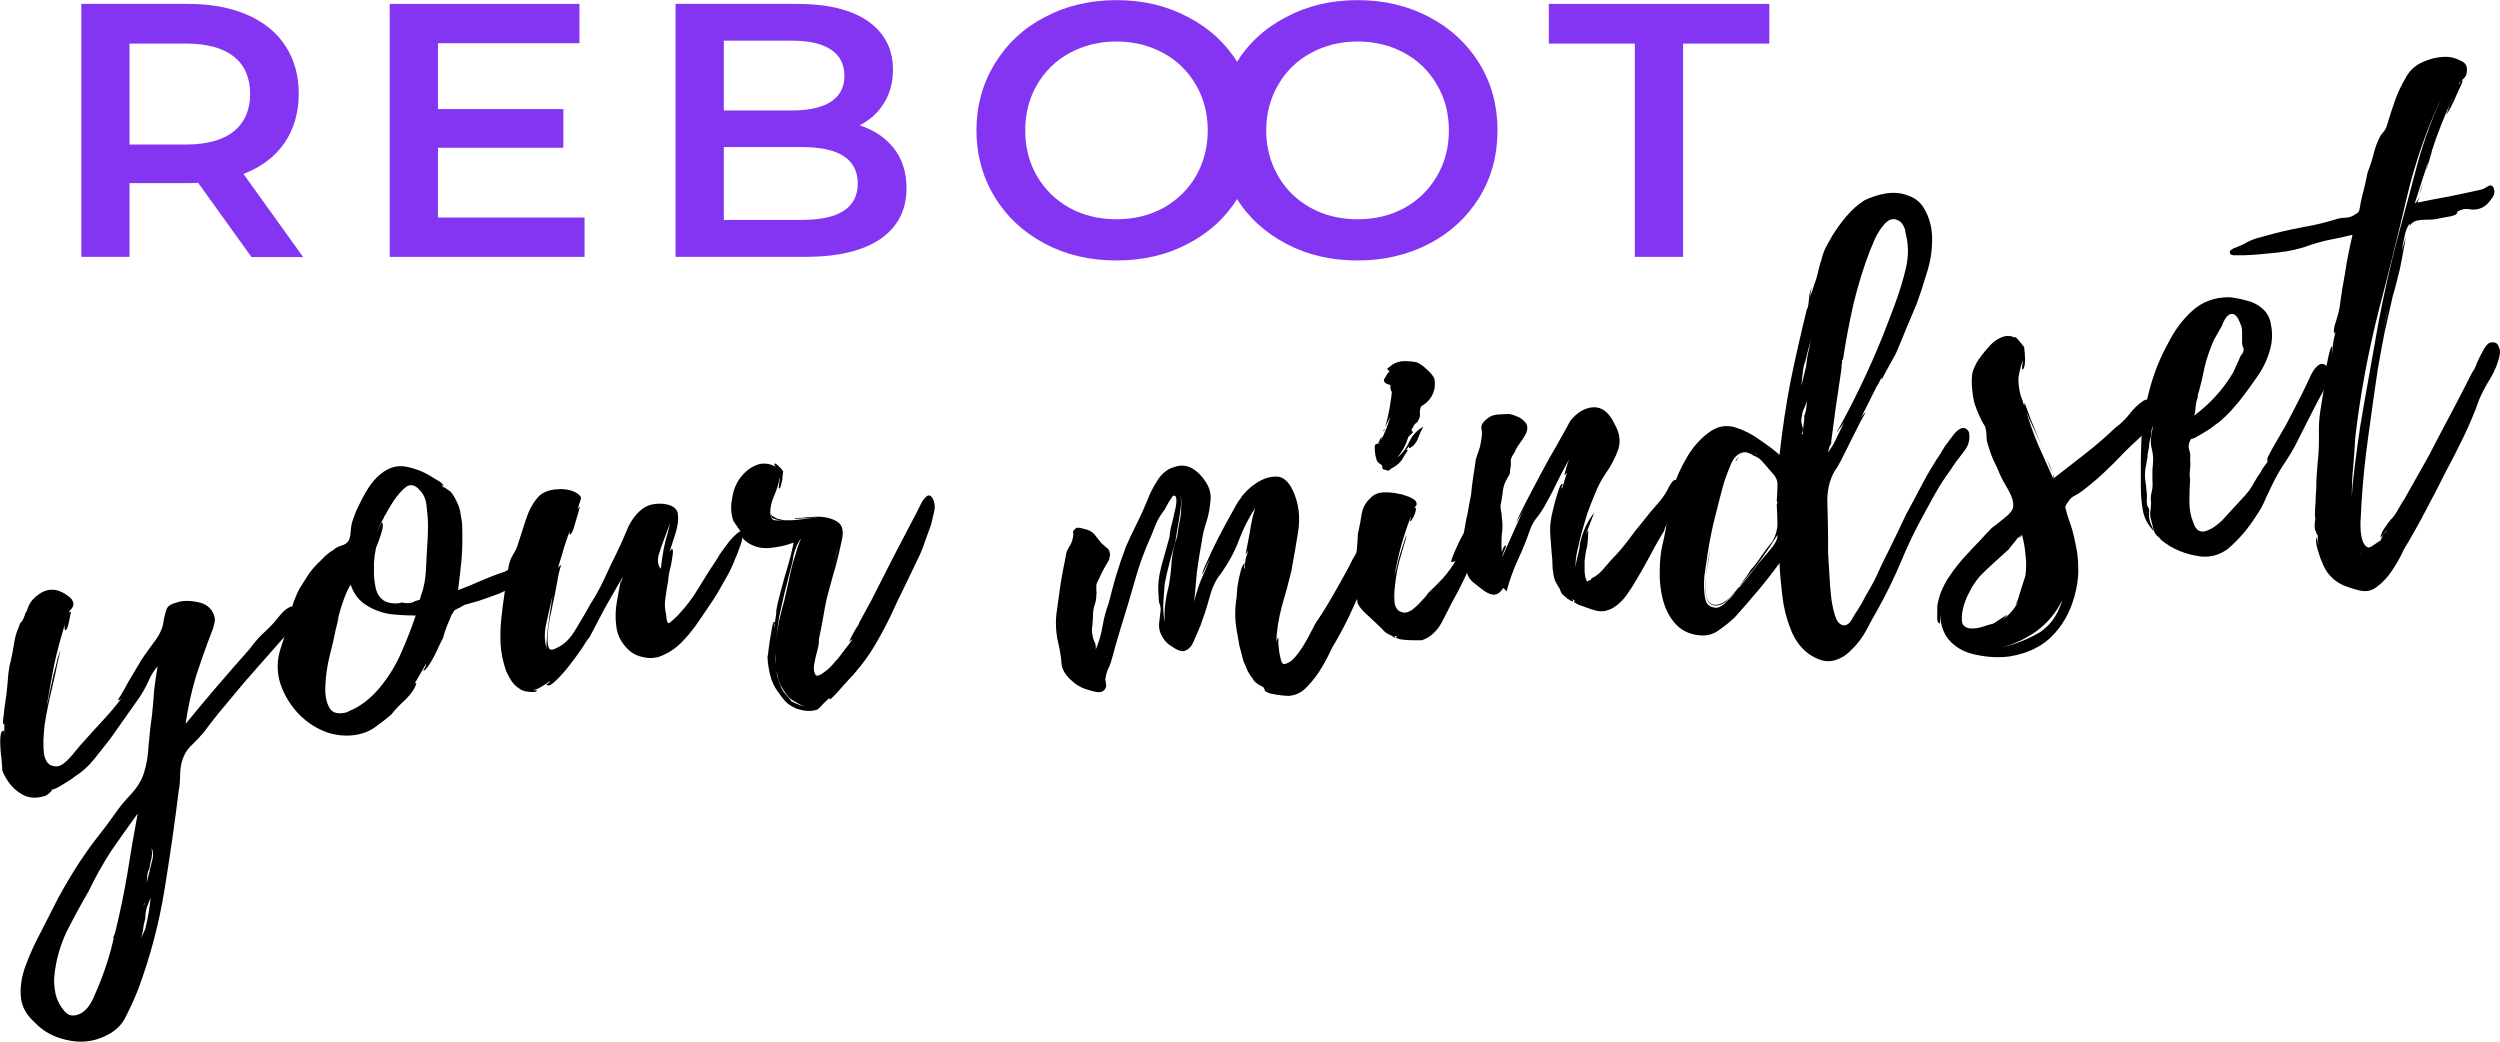 <svg xmlns="http://www.w3.org/2000/svg" xmlns:xlink="http://www.w3.org/1999/xlink" zoomAndPan="magnify" preserveAspectRatio="xMidYMid meet" version="1.0" viewBox="5.94 19.63 57.09 23.79"><defs><g/><clipPath id="84ad0fe638"><path d="M 7.754 19.633 L 13 19.633 L 13 25.578 L 7.754 25.578 Z M 7.754 19.633 " clip-rule="nonzero"/></clipPath><clipPath id="9869ab340f"><path d="M 14 19.633 L 20 19.633 L 20 25.578 L 14 25.578 Z M 14 19.633 " clip-rule="nonzero"/></clipPath><clipPath id="1a08209671"><path d="M 21 19.633 L 27 19.633 L 27 25.578 L 21 25.578 Z M 21 19.633 " clip-rule="nonzero"/></clipPath><clipPath id="045def8bb8"><path d="M 28 19.633 L 35 19.633 L 35 25.578 L 28 25.578 Z M 28 19.633 " clip-rule="nonzero"/></clipPath><clipPath id="9bc6cd4aa8"><path d="M 33 19.633 L 41 19.633 L 41 25.578 L 33 25.578 Z M 33 19.633 " clip-rule="nonzero"/></clipPath><clipPath id="8375bc5467"><path d="M 41 19.633 L 46.387 19.633 L 46.387 25.578 L 41 25.578 Z M 41 19.633 " clip-rule="nonzero"/></clipPath></defs><g fill="#000000" fill-opacity="1"><g transform="translate(2.428, 38.457)"><g/></g></g><g fill="#000000" fill-opacity="1"><g transform="translate(6.101, 37.816)"><g><path d="M 6.609 -4.172 C 6.648 -4.055 6.629 -3.957 6.547 -3.875 C 6.473 -3.801 6.406 -3.727 6.344 -3.656 L 5.422 -2.609 C 5.273 -2.43 5.117 -2.242 4.953 -2.047 C 4.785 -1.848 4.629 -1.648 4.484 -1.453 C 4.422 -1.379 4.344 -1.297 4.25 -1.203 C 4.156 -1.117 4.086 -1.031 4.047 -0.938 C 3.992 -0.832 3.961 -0.695 3.953 -0.531 C 3.953 -0.363 3.941 -0.234 3.922 -0.141 C 3.828 0.617 3.719 1.379 3.594 2.141 C 3.469 2.91 3.27 3.66 3 4.391 C 2.914 4.609 2.82 4.816 2.719 5.016 C 2.625 5.223 2.457 5.379 2.219 5.484 C 1.945 5.609 1.66 5.633 1.359 5.562 C 1.066 5.5 0.82 5.363 0.625 5.156 C 0.426 4.977 0.32 4.77 0.312 4.531 C 0.301 4.301 0.344 4.066 0.438 3.828 C 0.531 3.586 0.629 3.367 0.734 3.172 C 0.879 2.891 1.023 2.602 1.172 2.312 C 1.328 2.031 1.488 1.758 1.656 1.5 C 1.781 1.312 1.91 1.129 2.047 0.953 C 2.191 0.773 2.332 0.586 2.469 0.391 C 2.562 0.254 2.68 0.109 2.828 -0.047 C 2.973 -0.203 3.07 -0.363 3.125 -0.531 C 3.188 -0.727 3.223 -0.945 3.234 -1.188 C 3.254 -1.426 3.281 -1.656 3.312 -1.875 C 3.332 -2.062 3.348 -2.242 3.359 -2.422 C 3.379 -2.598 3.406 -2.781 3.438 -2.969 C 3.352 -2.875 3.281 -2.754 3.219 -2.609 C 3.156 -2.473 3.086 -2.352 3.016 -2.25 L 2.344 -1.297 C 2.227 -1.148 2.109 -1 1.984 -0.844 C 1.859 -0.688 1.711 -0.555 1.547 -0.453 C 1.523 -0.43 1.473 -0.395 1.391 -0.344 C 1.305 -0.289 1.227 -0.242 1.156 -0.203 C 1.094 -0.172 1.055 -0.156 1.047 -0.156 L 1.078 -0.172 L 1 -0.141 C 1.039 -0.148 1.031 -0.129 0.969 -0.078 C 0.906 -0.023 0.859 0 0.828 0 C 0.691 0.039 0.562 0.039 0.438 0 C 0.312 -0.051 0.195 -0.133 0.094 -0.25 C 0 -0.363 -0.066 -0.477 -0.109 -0.594 C -0.109 -0.625 -0.113 -0.707 -0.125 -0.844 C -0.145 -0.988 -0.156 -1.129 -0.156 -1.266 C -0.156 -1.41 -0.133 -1.488 -0.094 -1.5 C -0.07 -1.5 -0.062 -1.484 -0.062 -1.453 C -0.07 -1.43 -0.07 -1.414 -0.062 -1.406 C -0.062 -1.445 -0.062 -1.488 -0.062 -1.531 C -0.062 -1.582 -0.062 -1.629 -0.062 -1.672 L -0.078 -1.641 C -0.098 -1.641 -0.098 -1.707 -0.078 -1.844 C -0.066 -1.977 -0.047 -2.133 -0.016 -2.312 C 0.004 -2.5 0.02 -2.664 0.031 -2.812 C 0.051 -2.957 0.066 -3.039 0.078 -3.062 C 0.109 -3.195 0.133 -3.332 0.156 -3.469 C 0.176 -3.613 0.211 -3.742 0.266 -3.859 C 0.273 -3.898 0.289 -3.938 0.312 -3.969 C 0.344 -4 0.363 -4.031 0.375 -4.062 C 0.383 -4.082 0.395 -4.109 0.406 -4.141 C 0.414 -4.18 0.43 -4.211 0.453 -4.234 C 0.492 -4.391 0.582 -4.516 0.719 -4.609 C 0.852 -4.711 1 -4.742 1.156 -4.703 C 1.227 -4.68 1.305 -4.641 1.391 -4.578 C 1.473 -4.523 1.516 -4.457 1.516 -4.375 C 1.504 -4.332 1.488 -4.301 1.469 -4.281 C 1.445 -4.258 1.426 -4.234 1.406 -4.203 C 1.414 -4.203 1.422 -4.203 1.422 -4.203 C 1.43 -4.211 1.441 -4.219 1.453 -4.219 C 1.461 -4.219 1.457 -4.18 1.438 -4.109 C 1.426 -4.035 1.41 -3.961 1.391 -3.891 C 1.367 -3.828 1.352 -3.797 1.344 -3.797 C 1.332 -3.785 1.32 -3.801 1.312 -3.844 C 1.312 -3.883 1.316 -3.922 1.328 -3.953 C 1.234 -3.648 1.148 -3.336 1.078 -3.016 C 1.016 -2.691 0.957 -2.375 0.906 -2.062 C 0.926 -2.125 0.945 -2.223 0.969 -2.359 C 1 -2.492 1.031 -2.633 1.062 -2.781 C 1.102 -2.926 1.133 -3.051 1.156 -3.156 C 1.188 -3.258 1.207 -3.316 1.219 -3.328 C 1.219 -3.328 1.195 -3.238 1.156 -3.062 C 1.125 -2.895 1.078 -2.68 1.016 -2.422 C 0.953 -2.16 0.898 -1.898 0.859 -1.641 C 0.828 -1.379 0.82 -1.156 0.844 -0.969 C 0.875 -0.789 0.957 -0.695 1.094 -0.688 C 1.164 -0.676 1.238 -0.703 1.312 -0.766 C 1.395 -0.836 1.473 -0.922 1.547 -1.016 C 1.629 -1.117 1.691 -1.191 1.734 -1.234 C 1.879 -1.398 2.031 -1.566 2.188 -1.734 C 2.352 -1.91 2.492 -2.078 2.609 -2.234 C 2.598 -2.223 2.582 -2.211 2.562 -2.203 C 2.551 -2.203 2.539 -2.203 2.531 -2.203 C 2.531 -2.203 2.555 -2.242 2.609 -2.328 C 2.66 -2.41 2.711 -2.504 2.766 -2.609 C 2.828 -2.711 2.891 -2.816 2.953 -2.922 C 3.016 -3.023 3.051 -3.086 3.062 -3.109 C 3.145 -3.234 3.25 -3.379 3.375 -3.547 C 3.5 -3.711 3.566 -3.875 3.578 -4.031 C 3.598 -4.125 3.617 -4.203 3.641 -4.266 C 3.66 -4.336 3.734 -4.391 3.859 -4.422 C 3.992 -4.473 4.156 -4.477 4.344 -4.438 C 4.531 -4.406 4.656 -4.312 4.719 -4.156 C 4.75 -4.082 4.754 -4.016 4.734 -3.953 C 4.723 -3.891 4.703 -3.82 4.672 -3.75 C 4.547 -3.426 4.426 -3.086 4.312 -2.734 C 4.207 -2.379 4.129 -2.02 4.078 -1.656 C 4.316 -1.945 4.555 -2.234 4.797 -2.516 C 5.047 -2.805 5.297 -3.094 5.547 -3.375 C 5.629 -3.488 5.719 -3.594 5.812 -3.688 C 5.914 -3.781 6.016 -3.879 6.109 -3.984 C 6.141 -4.023 6.188 -4.082 6.25 -4.156 C 6.32 -4.238 6.395 -4.297 6.469 -4.328 C 6.539 -4.359 6.586 -4.305 6.609 -4.172 Z M 2.469 3.109 C 2.582 2.648 2.676 2.195 2.75 1.75 C 2.82 1.301 2.898 0.848 2.984 0.391 C 2.773 0.68 2.57 0.969 2.375 1.25 C 2.188 1.539 2.016 1.848 1.859 2.172 C 1.691 2.461 1.523 2.77 1.359 3.094 C 1.203 3.426 1.109 3.77 1.078 4.125 C 1.066 4.227 1.078 4.359 1.109 4.516 C 1.148 4.672 1.219 4.801 1.312 4.906 C 1.406 5.02 1.531 5.035 1.688 4.953 C 1.801 4.891 1.895 4.773 1.969 4.609 C 2.039 4.453 2.098 4.316 2.141 4.203 C 2.266 3.879 2.359 3.578 2.422 3.297 C 2.422 3.297 2.422 3.289 2.422 3.281 C 2.43 3.27 2.438 3.258 2.438 3.25 L 2.422 3.234 Z M 3.156 2.797 C 3.133 2.867 3.117 2.941 3.109 3.016 C 3.098 3.098 3.082 3.172 3.062 3.234 L 3.156 3.031 C 3.188 2.906 3.211 2.781 3.234 2.656 C 3.254 2.531 3.27 2.414 3.281 2.312 C 3.25 2.383 3.219 2.461 3.188 2.547 C 3.164 2.641 3.156 2.723 3.156 2.797 Z M 3.328 1.406 C 3.336 1.363 3.336 1.32 3.328 1.281 C 3.328 1.238 3.316 1.207 3.297 1.188 C 3.316 1.25 3.316 1.328 3.297 1.422 C 3.273 1.516 3.258 1.594 3.25 1.656 C 3.227 1.688 3.211 1.734 3.203 1.797 C 3.203 1.859 3.195 1.922 3.188 1.984 Z M 3.109 2.5 C 3.129 2.488 3.145 2.461 3.156 2.422 Z M 3.109 2.5 "/></g></g></g><g fill="#000000" fill-opacity="1"><g transform="translate(12.589, 36.685)"><g><path d="M 5.109 -4.031 C 5.203 -3.926 5.207 -3.828 5.125 -3.734 C 5.039 -3.648 4.914 -3.57 4.75 -3.5 C 4.582 -3.438 4.422 -3.379 4.266 -3.328 C 4.109 -3.285 4.016 -3.258 3.984 -3.25 C 3.973 -3.25 3.941 -3.234 3.891 -3.203 C 3.836 -3.172 3.816 -3.16 3.828 -3.172 C 3.766 -3.141 3.727 -3.117 3.719 -3.109 C 3.719 -3.098 3.695 -3.062 3.656 -3 C 3.625 -2.914 3.586 -2.828 3.547 -2.734 C 3.516 -2.648 3.488 -2.566 3.469 -2.484 C 3.457 -2.473 3.422 -2.398 3.359 -2.266 C 3.305 -2.141 3.242 -2.02 3.172 -1.906 C 3.098 -1.789 3.047 -1.734 3.016 -1.734 C 3.016 -1.734 3.023 -1.754 3.047 -1.797 C 3.078 -1.848 3.086 -1.879 3.078 -1.891 L 2.797 -1.406 C 2.828 -1.457 2.848 -1.473 2.859 -1.453 C 2.828 -1.336 2.742 -1.211 2.609 -1.078 C 2.473 -0.953 2.367 -0.844 2.297 -0.75 C 2.203 -0.664 2.098 -0.582 1.984 -0.5 C 1.879 -0.414 1.766 -0.352 1.641 -0.312 C 1.398 -0.238 1.145 -0.238 0.875 -0.312 C 0.613 -0.395 0.379 -0.539 0.172 -0.75 C -0.023 -0.957 -0.164 -1.191 -0.25 -1.453 C -0.332 -1.723 -0.328 -1.992 -0.234 -2.266 C -0.16 -2.484 -0.098 -2.703 -0.047 -2.922 C -0.004 -3.148 0.07 -3.379 0.188 -3.609 C 0.258 -3.723 0.332 -3.836 0.406 -3.953 C 0.488 -4.066 0.582 -4.172 0.688 -4.266 C 0.77 -4.359 0.863 -4.438 0.969 -4.5 C 1.008 -4.539 1.066 -4.57 1.141 -4.594 C 1.211 -4.613 1.266 -4.645 1.297 -4.688 C 1.328 -4.719 1.348 -4.789 1.359 -4.906 C 1.367 -5.031 1.383 -5.117 1.406 -5.172 C 1.438 -5.273 1.477 -5.379 1.531 -5.484 C 1.594 -5.617 1.664 -5.754 1.75 -5.891 C 1.832 -6.023 1.93 -6.141 2.047 -6.234 C 2.242 -6.391 2.445 -6.441 2.656 -6.391 C 2.863 -6.348 3.062 -6.266 3.25 -6.141 C 3.25 -6.141 3.285 -6.117 3.359 -6.078 C 3.43 -6.035 3.473 -5.992 3.484 -5.953 L 3.422 -5.984 L 3.5 -5.906 L 3.5 -5.891 C 3.477 -5.941 3.492 -5.941 3.547 -5.891 C 3.609 -5.848 3.641 -5.828 3.641 -5.828 C 3.703 -5.754 3.758 -5.656 3.812 -5.531 C 3.844 -5.457 3.863 -5.375 3.875 -5.281 C 3.895 -5.188 3.906 -5.098 3.906 -5.016 C 3.914 -4.766 3.91 -4.52 3.891 -4.281 C 3.867 -4.051 3.844 -3.816 3.812 -3.578 C 4 -3.648 4.176 -3.723 4.344 -3.797 C 4.508 -3.867 4.688 -3.938 4.875 -4 C 4.914 -4.02 4.953 -4.039 4.984 -4.062 C 5.023 -4.082 5.066 -4.078 5.109 -4.047 C 5.109 -4.035 5.109 -4.031 5.109 -4.031 Z M 1.312 -0.812 C 1.57 -0.914 1.805 -1.094 2.016 -1.344 C 2.223 -1.594 2.391 -1.863 2.516 -2.156 C 2.648 -2.457 2.758 -2.738 2.844 -3 C 2.656 -3 2.461 -3.008 2.266 -3.031 C 2.066 -3.062 1.883 -3.129 1.719 -3.234 C 1.551 -3.336 1.43 -3.492 1.359 -3.703 C 1.266 -3.566 1.16 -3.285 1.047 -2.859 L 1.094 -2.984 C 1.082 -2.941 1.055 -2.836 1.016 -2.672 C 0.984 -2.504 0.938 -2.301 0.875 -2.062 C 0.82 -1.832 0.789 -1.609 0.781 -1.391 C 0.77 -1.18 0.801 -1.016 0.875 -0.891 C 0.945 -0.766 1.086 -0.734 1.297 -0.797 Z M 3.109 -4.625 C 3.117 -4.738 3.125 -4.875 3.125 -5.031 C 3.125 -5.188 3.113 -5.336 3.094 -5.484 C 3.082 -5.641 3.031 -5.766 2.938 -5.859 C 2.832 -5.984 2.727 -6.008 2.625 -5.938 C 2.531 -5.863 2.438 -5.758 2.344 -5.625 C 2.258 -5.488 2.191 -5.375 2.141 -5.281 C 2.129 -5.281 2.125 -5.273 2.125 -5.266 L 2.125 -5.25 C 2.113 -5.227 2.109 -5.219 2.109 -5.219 C 2.086 -5.176 2.062 -5.129 2.031 -5.078 C 2.008 -5.023 1.984 -4.961 1.953 -4.891 C 1.961 -4.91 1.984 -4.957 2.016 -5.031 C 2.047 -5.102 2.066 -5.133 2.078 -5.125 C 2.098 -5.094 2.098 -5.035 2.078 -4.953 C 2.055 -4.867 2.031 -4.785 2 -4.703 C 1.969 -4.617 1.945 -4.566 1.938 -4.547 C 1.914 -4.43 1.898 -4.32 1.891 -4.219 C 1.891 -4.113 1.891 -4.016 1.891 -3.922 C 1.898 -3.805 1.914 -3.695 1.938 -3.594 C 1.969 -3.488 2.023 -3.406 2.109 -3.344 C 2.16 -3.312 2.223 -3.289 2.297 -3.281 C 2.379 -3.27 2.457 -3.273 2.531 -3.297 C 2.57 -3.285 2.625 -3.281 2.688 -3.281 C 2.75 -3.289 2.797 -3.305 2.828 -3.328 C 2.898 -3.348 2.938 -3.359 2.938 -3.359 C 2.938 -3.359 2.945 -3.395 2.969 -3.469 C 3.031 -3.633 3.066 -3.82 3.078 -4.031 C 3.086 -4.25 3.098 -4.445 3.109 -4.625 Z M 2.125 -5.266 C 2.133 -5.266 2.141 -5.27 2.141 -5.281 Z M 2.125 -5.266 "/></g></g></g><g fill="#000000" fill-opacity="1"><g transform="translate(17.621, 35.808)"><g><path d="M 5.266 -4 C 5.285 -3.926 5.27 -3.828 5.219 -3.703 C 5.176 -3.578 5.141 -3.484 5.109 -3.422 C 5.047 -3.254 4.969 -3.094 4.875 -2.938 C 4.789 -2.781 4.703 -2.629 4.609 -2.484 C 4.516 -2.348 4.406 -2.188 4.281 -2 C 4.156 -1.812 4.016 -1.641 3.859 -1.484 C 3.703 -1.336 3.531 -1.234 3.344 -1.172 C 3.219 -1.141 3.082 -1.145 2.938 -1.188 C 2.801 -1.227 2.688 -1.305 2.594 -1.422 C 2.477 -1.555 2.41 -1.711 2.391 -1.891 C 2.367 -2.078 2.375 -2.258 2.406 -2.438 C 2.438 -2.625 2.469 -2.789 2.5 -2.938 C 2.375 -2.719 2.25 -2.5 2.125 -2.281 C 2.008 -2.062 1.895 -1.844 1.781 -1.625 C 1.75 -1.594 1.691 -1.508 1.609 -1.375 C 1.523 -1.25 1.426 -1.113 1.312 -0.969 C 1.195 -0.82 1.086 -0.703 0.984 -0.609 C 0.891 -0.523 0.828 -0.504 0.797 -0.547 C 0.797 -0.547 0.812 -0.555 0.844 -0.578 C 0.875 -0.609 0.883 -0.625 0.875 -0.625 C 0.82 -0.582 0.758 -0.539 0.688 -0.5 C 0.625 -0.457 0.562 -0.43 0.5 -0.422 C 0.508 -0.41 0.535 -0.41 0.578 -0.422 C 0.578 -0.391 0.551 -0.375 0.5 -0.375 C 0.445 -0.375 0.383 -0.379 0.312 -0.391 C 0.25 -0.41 0.211 -0.426 0.203 -0.438 C 0.117 -0.488 0.051 -0.551 0 -0.625 C -0.051 -0.707 -0.094 -0.785 -0.125 -0.859 C -0.195 -1.066 -0.238 -1.27 -0.25 -1.469 C -0.258 -1.664 -0.254 -1.859 -0.234 -2.047 C -0.211 -2.254 -0.188 -2.457 -0.156 -2.656 C -0.133 -2.852 -0.102 -3.055 -0.062 -3.266 C -0.039 -3.367 -0.004 -3.457 0.047 -3.531 C 0.098 -3.613 0.133 -3.695 0.156 -3.781 C 0.207 -3.945 0.266 -4.125 0.328 -4.312 C 0.391 -4.508 0.477 -4.676 0.594 -4.812 C 0.676 -4.914 0.805 -4.977 0.984 -5 C 1.16 -5.02 1.305 -5.004 1.422 -4.953 C 1.555 -4.891 1.609 -4.828 1.578 -4.766 C 1.555 -4.703 1.531 -4.617 1.5 -4.516 C 1.508 -4.555 1.531 -4.586 1.562 -4.609 C 1.562 -4.609 1.547 -4.551 1.516 -4.438 C 1.484 -4.332 1.453 -4.227 1.422 -4.125 C 1.391 -4.02 1.359 -3.969 1.328 -3.969 C 1.328 -3.969 1.328 -3.988 1.328 -4.031 C 1.336 -4.07 1.352 -4.113 1.375 -4.156 C 1.312 -4.008 1.254 -3.852 1.203 -3.688 C 1.16 -3.531 1.113 -3.375 1.062 -3.219 C 1.094 -3.25 1.117 -3.27 1.141 -3.281 C 1.129 -3.27 1.109 -3.203 1.078 -3.078 C 1.055 -2.961 1.031 -2.82 1 -2.656 C 0.969 -2.5 0.938 -2.348 0.906 -2.203 C 0.875 -2.066 0.859 -1.984 0.859 -1.953 C 0.848 -1.898 0.836 -1.816 0.828 -1.703 C 0.816 -1.586 0.82 -1.488 0.844 -1.406 C 0.863 -1.332 0.922 -1.32 1.016 -1.375 C 1.191 -1.445 1.344 -1.594 1.469 -1.812 C 1.602 -2.031 1.711 -2.219 1.797 -2.375 C 1.91 -2.551 2.016 -2.738 2.109 -2.938 C 2.203 -3.145 2.301 -3.352 2.406 -3.562 C 2.477 -3.707 2.551 -3.867 2.625 -4.047 C 2.695 -4.234 2.801 -4.391 2.938 -4.516 C 3.07 -4.641 3.25 -4.691 3.469 -4.672 C 3.664 -4.648 3.773 -4.578 3.797 -4.453 C 3.816 -4.328 3.801 -4.18 3.75 -4.016 C 3.695 -3.848 3.648 -3.703 3.609 -3.578 C 3.641 -3.629 3.66 -3.648 3.672 -3.641 C 3.691 -3.617 3.691 -3.555 3.672 -3.453 C 3.66 -3.359 3.641 -3.254 3.609 -3.141 C 3.586 -3.035 3.578 -2.961 3.578 -2.922 C 3.555 -2.805 3.535 -2.676 3.516 -2.531 C 3.492 -2.395 3.5 -2.266 3.531 -2.141 C 3.539 -1.992 3.566 -1.93 3.609 -1.953 C 3.648 -1.984 3.711 -2.039 3.797 -2.125 C 3.984 -2.32 4.145 -2.535 4.281 -2.766 C 4.426 -3.004 4.57 -3.234 4.719 -3.453 C 4.719 -3.461 4.742 -3.504 4.797 -3.578 C 4.848 -3.648 4.906 -3.727 4.969 -3.812 C 5.039 -3.895 5.102 -3.957 5.156 -4 C 5.207 -4.051 5.242 -4.051 5.266 -4 Z M 3.438 -3.422 C 3.457 -3.555 3.484 -3.691 3.516 -3.828 C 3.555 -3.961 3.594 -4.102 3.625 -4.25 C 3.594 -4.156 3.551 -4.039 3.5 -3.906 C 3.445 -3.77 3.398 -3.633 3.359 -3.5 C 3.328 -3.375 3.344 -3.27 3.406 -3.188 C 3.406 -3.164 3.398 -3.156 3.391 -3.156 C 3.398 -3.164 3.406 -3.176 3.406 -3.188 C 3.414 -3.219 3.422 -3.254 3.422 -3.297 C 3.43 -3.348 3.438 -3.391 3.438 -3.422 Z M 0.812 -1.344 C 0.789 -1.395 0.797 -1.551 0.828 -1.812 C 0.859 -2.07 0.895 -2.328 0.938 -2.578 C 0.895 -2.398 0.848 -2.191 0.797 -1.953 C 0.742 -1.723 0.75 -1.52 0.812 -1.344 Z M 2.516 -2.875 C 2.523 -2.926 2.531 -2.969 2.531 -3 C 2.508 -2.969 2.504 -2.926 2.516 -2.875 Z M 2.516 -2.875 "/></g></g></g><g fill="#000000" fill-opacity="1"><g transform="translate(22.763, 34.912)"><g><path d="M 4.5 -3.844 C 4.531 -3.758 4.531 -3.664 4.5 -3.562 C 4.477 -3.469 4.457 -3.379 4.438 -3.297 C 4.395 -3.18 4.352 -3.066 4.312 -2.953 C 4.281 -2.848 4.238 -2.738 4.188 -2.625 C 4.082 -2.406 3.973 -2.176 3.859 -1.938 C 3.742 -1.707 3.629 -1.469 3.516 -1.219 C 3.41 -1 3.289 -0.773 3.156 -0.547 C 3.02 -0.316 2.867 -0.109 2.703 0.078 C 2.691 0.098 2.641 0.156 2.547 0.25 C 2.453 0.352 2.363 0.453 2.281 0.547 C 2.195 0.641 2.145 0.688 2.125 0.688 C 2.113 0.676 2.117 0.66 2.141 0.641 L 2.062 0.703 C 2.094 0.68 2.07 0.703 2 0.766 C 1.938 0.836 1.883 0.891 1.844 0.922 C 1.695 0.973 1.531 0.961 1.344 0.891 C 1.25 0.848 1.172 0.797 1.109 0.734 C 1.055 0.672 1.004 0.602 0.953 0.531 C 0.859 0.406 0.797 0.273 0.766 0.141 C 0.734 0.016 0.711 -0.125 0.703 -0.281 C 0.711 -0.301 0.723 -0.375 0.734 -0.5 C 0.754 -0.633 0.773 -0.766 0.797 -0.891 C 0.816 -1.023 0.836 -1.086 0.859 -1.078 C 0.879 -1.086 0.879 -1.07 0.859 -1.031 C 0.848 -0.988 0.848 -0.969 0.859 -0.969 L 0.906 -1.297 C 0.895 -1.297 0.906 -1.367 0.938 -1.516 C 0.977 -1.672 1.023 -1.848 1.078 -2.047 C 1.141 -2.254 1.191 -2.438 1.234 -2.594 C 1.273 -2.758 1.297 -2.859 1.297 -2.891 C 1.141 -2.828 0.953 -2.785 0.734 -2.766 C 0.516 -2.754 0.328 -2.816 0.172 -2.953 C 0.141 -2.984 0.117 -3.02 0.109 -3.062 C 0.098 -3.113 0.082 -3.156 0.062 -3.188 C 0.031 -3.227 0.004 -3.266 -0.016 -3.297 C -0.035 -3.328 -0.055 -3.359 -0.078 -3.391 C -0.129 -3.547 -0.141 -3.707 -0.109 -3.875 C -0.086 -4.051 -0.031 -4.207 0.062 -4.344 C 0.164 -4.488 0.289 -4.594 0.438 -4.656 C 0.582 -4.719 0.734 -4.707 0.891 -4.625 L 0.859 -4.672 C 0.859 -4.711 0.883 -4.707 0.938 -4.656 C 1 -4.602 1.039 -4.555 1.062 -4.516 C 1.062 -4.504 1.055 -4.469 1.047 -4.406 C 1.047 -4.344 1.035 -4.281 1.016 -4.219 C 1.004 -4.156 0.988 -4.125 0.969 -4.125 C 0.957 -4.125 0.957 -4.16 0.969 -4.234 C 0.988 -4.316 0.992 -4.363 0.984 -4.375 C 0.961 -4.25 0.922 -4.113 0.859 -3.969 C 0.797 -3.832 0.766 -3.703 0.766 -3.578 C 0.773 -3.484 0.801 -3.426 0.844 -3.406 C 0.895 -3.395 0.957 -3.395 1.031 -3.406 C 1.156 -3.395 1.301 -3.398 1.469 -3.422 C 1.633 -3.453 1.797 -3.461 1.953 -3.453 C 1.848 -3.461 1.738 -3.461 1.625 -3.453 C 1.508 -3.441 1.41 -3.438 1.328 -3.438 C 1.328 -3.438 1.328 -3.441 1.328 -3.453 C 1.41 -3.453 1.504 -3.457 1.609 -3.469 C 1.711 -3.477 1.805 -3.484 1.891 -3.484 C 2.066 -3.473 2.207 -3.43 2.312 -3.359 C 2.414 -3.285 2.445 -3.156 2.406 -2.969 C 2.363 -2.758 2.316 -2.562 2.266 -2.375 C 2.211 -2.188 2.16 -2 2.109 -1.812 C 2.055 -1.625 2.016 -1.43 1.984 -1.234 C 1.953 -1.047 1.914 -0.859 1.875 -0.672 C 1.883 -0.629 1.875 -0.551 1.844 -0.438 C 1.812 -0.32 1.785 -0.207 1.766 -0.094 C 1.754 0.02 1.77 0.098 1.812 0.141 C 1.844 0.16 1.898 0.141 1.984 0.078 C 2.066 0.023 2.148 -0.051 2.234 -0.156 C 2.328 -0.258 2.41 -0.363 2.484 -0.469 C 2.566 -0.57 2.625 -0.648 2.656 -0.703 C 2.656 -0.691 2.645 -0.68 2.625 -0.672 C 2.613 -0.672 2.598 -0.656 2.578 -0.625 C 2.566 -0.625 2.578 -0.656 2.609 -0.719 C 2.641 -0.781 2.676 -0.848 2.719 -0.922 C 2.77 -0.992 2.797 -1.039 2.797 -1.062 L 3.078 -1.578 L 3.578 -2.562 L 4.109 -3.578 C 4.129 -3.617 4.16 -3.68 4.203 -3.766 C 4.242 -3.848 4.289 -3.91 4.344 -3.953 C 4.406 -3.992 4.457 -3.957 4.5 -3.844 Z M 1.094 -1.75 C 1.051 -1.562 1.008 -1.375 0.969 -1.188 C 0.938 -1 0.914 -0.812 0.906 -0.625 C 0.914 -0.789 0.938 -0.953 0.969 -1.109 C 1.008 -1.273 1.051 -1.438 1.094 -1.594 L 1.219 -2.156 C 1.227 -2.207 1.25 -2.297 1.281 -2.422 C 1.32 -2.547 1.359 -2.664 1.391 -2.781 C 1.43 -2.895 1.457 -2.961 1.469 -2.984 C 1.445 -2.961 1.414 -2.91 1.375 -2.828 C 1.344 -2.754 1.316 -2.676 1.297 -2.594 C 1.285 -2.508 1.273 -2.453 1.266 -2.422 C 1.203 -2.18 1.145 -1.957 1.094 -1.75 Z M 1.203 0.656 L 1.219 0.672 C 1.195 0.648 1.188 0.633 1.188 0.625 L 1.188 0.641 C 1.145 0.586 1.102 0.531 1.062 0.469 C 1.031 0.406 1.004 0.363 0.984 0.344 L 1.047 0.484 L 0.953 0.234 C 0.941 0.211 0.938 0.195 0.938 0.188 C 0.938 0.195 0.941 0.207 0.953 0.219 L 0.938 0.156 C 0.914 0.062 0.898 -0.02 0.891 -0.094 C 0.891 -0.176 0.891 -0.258 0.891 -0.344 L 0.891 -0.359 C 0.879 -0.242 0.883 -0.129 0.906 -0.016 C 0.914 0.141 0.957 0.289 1.031 0.438 C 1.031 0.457 1.055 0.5 1.109 0.562 C 1.172 0.633 1.223 0.695 1.266 0.75 C 1.266 0.738 1.258 0.734 1.25 0.734 C 1.352 0.785 1.457 0.828 1.562 0.859 C 1.5 0.836 1.438 0.805 1.375 0.766 C 1.312 0.734 1.254 0.695 1.203 0.656 Z M 0.844 -3.438 C 0.812 -3.445 0.789 -3.477 0.781 -3.531 C 0.789 -3.52 0.812 -3.504 0.844 -3.484 C 0.875 -3.461 0.891 -3.453 0.891 -3.453 C 0.953 -3.422 1.035 -3.41 1.141 -3.422 C 1.078 -3.422 1.023 -3.414 0.984 -3.406 C 0.941 -3.406 0.895 -3.414 0.844 -3.438 Z M 2.297 -2.703 L 2.297 -2.719 L 2.141 -2.125 Z M 0.875 -0.391 C 0.883 -0.379 0.891 -0.375 0.891 -0.375 L 0.891 -0.359 C 0.891 -0.367 0.891 -0.375 0.891 -0.375 C 0.891 -0.375 0.883 -0.379 0.875 -0.391 Z M 2.312 -2.75 L 2.297 -2.734 L 2.312 -2.734 Z M 2.312 -2.75 L 2.297 -2.734 L 2.312 -2.734 Z M 0.875 -0.547 C 0.875 -0.555 0.875 -0.566 0.875 -0.578 C 0.875 -0.598 0.875 -0.613 0.875 -0.625 C 0.875 -0.613 0.875 -0.598 0.875 -0.578 C 0.875 -0.566 0.875 -0.555 0.875 -0.547 Z M 1.109 0.562 C 1.117 0.562 1.125 0.566 1.125 0.578 C 1.125 0.566 1.117 0.562 1.109 0.562 Z M 0.797 -3.547 L 0.781 -3.547 C 0.781 -3.547 0.785 -3.547 0.797 -3.547 Z M 0.797 -3.547 "/></g></g></g><g clip-path="url(#84ad0fe638)"><path fill="#8435f2" d="M 11.68 25.496 L 10.465 23.805 C 10.414 23.809 10.34 23.812 10.238 23.812 L 8.898 23.812 L 8.898 25.496 L 7.797 25.496 L 7.797 19.719 L 10.234 19.719 C 10.75 19.719 11.199 19.801 11.578 19.965 C 11.961 20.129 12.254 20.367 12.457 20.676 C 12.66 20.984 12.762 21.352 12.762 21.773 C 12.762 22.199 12.652 22.582 12.434 22.898 C 12.219 23.211 11.906 23.445 11.5 23.602 L 12.863 25.5 L 11.68 25.5 Z M 11.281 20.922 C 11.031 20.727 10.668 20.625 10.188 20.625 L 8.898 20.625 L 8.898 22.93 L 10.188 22.93 C 10.668 22.93 11.031 22.828 11.281 22.629 C 11.527 22.426 11.652 22.141 11.652 21.773 C 11.652 21.406 11.527 21.121 11.281 20.922 Z M 11.281 20.922 " fill-opacity="1" fill-rule="nonzero"/></g><g clip-path="url(#9869ab340f)"><path fill="#8435f2" d="M 19.289 24.598 L 19.289 25.496 L 14.84 25.496 L 14.84 19.719 L 19.172 19.719 L 19.172 20.617 L 15.941 20.617 L 15.941 22.121 L 18.805 22.121 L 18.805 23.004 L 15.941 23.004 L 15.941 24.598 Z M 19.289 24.598 " fill-opacity="1" fill-rule="nonzero"/></g><g clip-path="url(#1a08209671)"><path fill="#8435f2" d="M 26.352 23.016 C 26.543 23.258 26.641 23.562 26.641 23.926 C 26.641 24.43 26.441 24.812 26.047 25.086 C 25.648 25.359 25.074 25.496 24.316 25.496 L 21.367 25.496 L 21.367 19.719 L 24.148 19.719 C 24.848 19.719 25.387 19.852 25.766 20.117 C 26.145 20.387 26.332 20.754 26.332 21.219 C 26.332 21.508 26.266 21.762 26.129 21.98 C 25.996 22.199 25.809 22.371 25.57 22.492 C 25.898 22.598 26.16 22.773 26.352 23.016 Z M 22.469 20.559 L 22.469 22.152 L 24.027 22.152 C 24.414 22.152 24.711 22.086 24.914 21.953 C 25.121 21.816 25.223 21.621 25.223 21.359 C 25.223 21.102 25.121 20.895 24.914 20.762 C 24.707 20.625 24.414 20.559 24.027 20.559 Z M 25.527 23.82 C 25.527 23.266 25.102 22.988 24.246 22.988 L 22.469 22.988 L 22.469 24.652 L 24.246 24.652 C 25.102 24.652 25.527 24.375 25.527 23.82 Z M 25.527 23.82 " fill-opacity="1" fill-rule="nonzero"/></g><g clip-path="url(#045def8bb8)"><path fill="#8435f2" d="M 29.801 25.195 C 29.316 24.938 28.934 24.586 28.656 24.129 C 28.379 23.676 28.238 23.168 28.238 22.605 C 28.238 22.047 28.379 21.539 28.656 21.086 C 28.934 20.629 29.312 20.273 29.801 20.02 C 30.285 19.762 30.832 19.633 31.438 19.633 C 32.039 19.633 32.586 19.762 33.07 20.02 C 33.559 20.273 33.941 20.629 34.215 21.078 C 34.492 21.531 34.633 22.039 34.633 22.605 C 34.633 23.176 34.492 23.684 34.215 24.137 C 33.941 24.586 33.559 24.941 33.07 25.195 C 32.586 25.453 32.039 25.578 31.438 25.578 C 30.832 25.578 30.285 25.453 29.801 25.195 Z M 32.504 24.379 C 32.82 24.203 33.07 23.961 33.25 23.652 C 33.43 23.34 33.52 22.992 33.52 22.609 C 33.52 22.223 33.43 21.875 33.25 21.566 C 33.066 21.254 32.82 21.012 32.504 20.84 C 32.188 20.668 31.832 20.578 31.438 20.578 C 31.039 20.578 30.684 20.668 30.367 20.84 C 30.051 21.012 29.801 21.254 29.621 21.566 C 29.441 21.875 29.352 22.223 29.352 22.609 C 29.352 22.992 29.441 23.344 29.621 23.652 C 29.805 23.965 30.051 24.203 30.367 24.379 C 30.684 24.551 31.039 24.637 31.438 24.637 C 31.832 24.637 32.188 24.551 32.504 24.379 Z M 32.504 24.379 " fill-opacity="1" fill-rule="nonzero"/></g><g clip-path="url(#9bc6cd4aa8)"><path fill="#8435f2" d="M 35.309 25.195 C 34.82 24.938 34.438 24.586 34.16 24.129 C 33.887 23.676 33.746 23.168 33.746 22.605 C 33.746 22.047 33.887 21.539 34.16 21.086 C 34.438 20.629 34.82 20.273 35.309 20.02 C 35.793 19.762 36.336 19.633 36.941 19.633 C 37.547 19.633 38.094 19.762 38.578 20.02 C 39.062 20.273 39.445 20.629 39.723 21.078 C 40 21.531 40.137 22.039 40.137 22.605 C 40.137 23.176 40 23.684 39.723 24.137 C 39.445 24.586 39.066 24.941 38.578 25.195 C 38.09 25.449 37.547 25.578 36.941 25.578 C 36.336 25.578 35.793 25.453 35.309 25.195 Z M 38.012 24.379 C 38.328 24.203 38.574 23.961 38.754 23.652 C 38.938 23.34 39.027 22.992 39.027 22.609 C 39.027 22.223 38.938 21.875 38.754 21.566 C 38.574 21.254 38.328 21.012 38.012 20.84 C 37.695 20.668 37.34 20.578 36.941 20.578 C 36.547 20.578 36.191 20.668 35.875 20.84 C 35.559 21.012 35.309 21.254 35.129 21.566 C 34.949 21.875 34.855 22.223 34.855 22.609 C 34.855 22.992 34.949 23.344 35.129 23.652 C 35.309 23.965 35.559 24.203 35.875 24.379 C 36.191 24.551 36.547 24.637 36.941 24.637 C 37.34 24.637 37.695 24.551 38.012 24.379 Z M 38.012 24.379 " fill-opacity="1" fill-rule="nonzero"/></g><g clip-path="url(#8375bc5467)"><path fill="#8435f2" d="M 43.273 20.625 L 41.309 20.625 L 41.309 19.719 L 46.344 19.719 L 46.344 20.625 L 44.375 20.625 L 44.375 25.496 L 43.273 25.496 Z M 43.273 20.625 " fill-opacity="1" fill-rule="nonzero"/></g><g fill="#000000" fill-opacity="1"><g transform="translate(30.414, 36.169)"><g><path d="M 6.922 -4.234 C 6.992 -4.086 6.984 -3.91 6.891 -3.703 C 6.805 -3.504 6.734 -3.336 6.672 -3.203 C 6.555 -2.953 6.441 -2.703 6.328 -2.453 C 6.211 -2.211 6.082 -1.973 5.938 -1.734 C 5.883 -1.609 5.812 -1.469 5.719 -1.312 C 5.633 -1.164 5.531 -1.023 5.406 -0.891 C 5.289 -0.754 5.16 -0.676 5.016 -0.656 C 4.984 -0.645 4.922 -0.645 4.828 -0.656 C 4.734 -0.664 4.633 -0.68 4.531 -0.703 C 4.438 -0.734 4.395 -0.766 4.406 -0.797 L 4.422 -0.797 C 4.41 -0.797 4.398 -0.801 4.391 -0.812 C 4.379 -0.832 4.375 -0.848 4.375 -0.859 C 4.375 -0.848 4.336 -0.863 4.266 -0.906 C 4.191 -0.957 4.148 -1 4.141 -1.031 C 4.098 -1.082 4.055 -1.145 4.016 -1.219 C 3.984 -1.301 3.953 -1.375 3.922 -1.438 C 3.891 -1.562 3.859 -1.68 3.828 -1.797 C 3.805 -1.922 3.785 -2.039 3.766 -2.156 C 3.723 -2.395 3.723 -2.645 3.766 -2.906 C 3.766 -2.914 3.77 -2.988 3.781 -3.125 C 3.801 -3.258 3.828 -3.383 3.859 -3.5 C 3.891 -3.613 3.922 -3.672 3.953 -3.672 C 3.953 -3.672 3.945 -3.648 3.938 -3.609 C 3.938 -3.578 3.941 -3.555 3.953 -3.547 C 3.953 -3.629 3.957 -3.703 3.969 -3.766 C 3.988 -3.828 4.008 -3.895 4.031 -3.969 C 4.008 -3.938 3.988 -3.906 3.969 -3.875 C 3.969 -3.875 3.977 -3.926 4 -4.031 C 4.02 -4.133 4.039 -4.242 4.062 -4.359 C 4.082 -4.484 4.102 -4.598 4.125 -4.703 C 4.156 -4.816 4.176 -4.895 4.188 -4.938 C 4.031 -4.695 3.906 -4.445 3.812 -4.188 C 3.719 -3.938 3.582 -3.688 3.406 -3.438 C 3.289 -3.301 3.203 -3.113 3.141 -2.875 C 3.078 -2.645 3.008 -2.438 2.938 -2.25 C 2.895 -2.145 2.848 -2.035 2.797 -1.922 C 2.754 -1.805 2.691 -1.727 2.609 -1.688 C 2.535 -1.645 2.426 -1.676 2.281 -1.781 C 2.164 -1.844 2.078 -1.953 2.016 -2.109 C 1.992 -2.191 1.988 -2.27 2 -2.344 C 2.008 -2.426 2.02 -2.516 2.031 -2.609 C 2.031 -2.672 2.02 -2.723 2 -2.766 C 1.988 -2.805 1.984 -2.863 1.984 -2.938 C 1.961 -3.145 1.984 -3.367 2.047 -3.609 C 2.117 -3.859 2.18 -4.082 2.234 -4.281 C 2.234 -4.32 2.242 -4.395 2.266 -4.5 C 2.297 -4.602 2.32 -4.711 2.344 -4.828 C 2.375 -4.941 2.391 -5.035 2.391 -5.109 C 2.391 -5.191 2.367 -5.227 2.328 -5.219 C 2.316 -5.227 2.281 -5.18 2.219 -5.078 C 2.164 -4.984 2.133 -4.926 2.125 -4.906 C 2.051 -4.812 1.988 -4.711 1.938 -4.609 C 1.895 -4.504 1.852 -4.398 1.812 -4.297 C 1.656 -3.953 1.531 -3.609 1.438 -3.266 C 1.344 -2.93 1.238 -2.582 1.125 -2.219 C 1.082 -2.07 1.039 -1.93 1 -1.797 C 0.969 -1.672 0.93 -1.539 0.891 -1.406 C 0.867 -1.344 0.844 -1.281 0.812 -1.219 C 0.789 -1.156 0.773 -1.086 0.766 -1.016 C 0.773 -0.992 0.781 -0.961 0.781 -0.922 C 0.789 -0.891 0.789 -0.863 0.781 -0.844 C 0.75 -0.758 0.68 -0.723 0.578 -0.734 C 0.473 -0.754 0.363 -0.785 0.25 -0.828 C 0.145 -0.879 0.07 -0.926 0.031 -0.969 C -0.133 -1.102 -0.223 -1.242 -0.234 -1.391 C -0.242 -1.535 -0.27 -1.695 -0.312 -1.875 C -0.363 -2.102 -0.375 -2.332 -0.344 -2.562 C -0.312 -2.789 -0.281 -3.016 -0.25 -3.234 C -0.227 -3.359 -0.207 -3.473 -0.188 -3.578 C -0.164 -3.68 -0.145 -3.789 -0.125 -3.906 C -0.102 -3.977 -0.07 -4.039 -0.031 -4.094 C 0 -4.156 0.02 -4.219 0.031 -4.281 C 0.039 -4.32 0.039 -4.352 0.031 -4.375 C 0.02 -4.406 0.047 -4.441 0.109 -4.484 C 0.148 -4.492 0.195 -4.488 0.25 -4.469 C 0.312 -4.457 0.363 -4.441 0.406 -4.422 C 0.469 -4.391 0.52 -4.344 0.562 -4.281 C 0.602 -4.227 0.641 -4.18 0.672 -4.141 C 0.711 -4.109 0.754 -4.07 0.797 -4.031 C 0.848 -4 0.875 -3.941 0.875 -3.859 C 0.875 -3.848 0.867 -3.832 0.859 -3.812 C 0.859 -3.801 0.859 -3.785 0.859 -3.766 C 0.828 -3.711 0.789 -3.648 0.75 -3.578 C 0.707 -3.504 0.672 -3.43 0.641 -3.359 C 0.629 -3.336 0.613 -3.305 0.594 -3.266 C 0.57 -3.223 0.562 -3.188 0.562 -3.156 C 0.562 -3.113 0.562 -3.078 0.562 -3.047 C 0.57 -3.023 0.57 -2.992 0.562 -2.953 C 0.562 -2.867 0.547 -2.785 0.516 -2.703 C 0.492 -2.617 0.484 -2.531 0.484 -2.438 C 0.484 -2.375 0.477 -2.305 0.469 -2.234 C 0.457 -2.172 0.457 -2.113 0.469 -2.062 C 0.477 -2 0.492 -1.941 0.516 -1.891 C 0.547 -1.836 0.555 -1.773 0.547 -1.703 C 0.617 -1.867 0.672 -2.047 0.703 -2.234 C 0.734 -2.422 0.781 -2.598 0.844 -2.766 C 0.895 -2.973 0.953 -3.188 1.016 -3.406 C 1.086 -3.633 1.16 -3.848 1.234 -4.047 C 1.316 -4.234 1.398 -4.41 1.484 -4.578 C 1.566 -4.742 1.645 -4.914 1.719 -5.094 C 1.77 -5.238 1.848 -5.395 1.953 -5.562 C 2.055 -5.727 2.188 -5.832 2.344 -5.875 C 2.488 -5.926 2.625 -5.914 2.75 -5.844 C 2.875 -5.77 2.977 -5.664 3.062 -5.531 C 3.145 -5.406 3.18 -5.273 3.172 -5.141 C 3.16 -4.961 3.129 -4.789 3.078 -4.625 C 3.023 -4.469 2.988 -4.316 2.969 -4.172 C 2.926 -3.941 2.891 -3.711 2.859 -3.484 C 2.836 -3.254 2.816 -3.023 2.797 -2.797 C 2.836 -2.973 2.891 -3.141 2.953 -3.297 C 3.023 -3.453 3.094 -3.613 3.156 -3.781 L 2.984 -3.422 C 2.973 -3.441 3.004 -3.531 3.078 -3.688 C 3.148 -3.852 3.238 -4.039 3.344 -4.25 C 3.457 -4.469 3.562 -4.66 3.656 -4.828 C 3.75 -5.004 3.812 -5.109 3.844 -5.141 C 3.926 -5.273 4.047 -5.395 4.203 -5.5 C 4.359 -5.602 4.508 -5.656 4.656 -5.656 C 4.812 -5.664 4.941 -5.562 5.047 -5.344 C 5.18 -5.062 5.223 -4.75 5.172 -4.406 C 5.117 -4.07 5.066 -3.77 5.016 -3.5 C 4.953 -3.238 4.879 -2.969 4.797 -2.688 C 4.723 -2.406 4.68 -2.141 4.672 -1.891 C 4.691 -1.941 4.707 -1.973 4.719 -1.984 C 4.719 -1.984 4.719 -1.93 4.719 -1.828 C 4.727 -1.723 4.742 -1.617 4.766 -1.516 C 4.785 -1.422 4.812 -1.375 4.844 -1.375 C 4.938 -1.383 5.031 -1.445 5.125 -1.562 C 5.219 -1.676 5.305 -1.812 5.391 -1.969 C 5.473 -2.125 5.531 -2.234 5.562 -2.297 C 5.695 -2.492 5.828 -2.703 5.953 -2.922 C 6.086 -3.148 6.211 -3.375 6.328 -3.594 C 6.336 -3.613 6.363 -3.664 6.406 -3.75 C 6.457 -3.844 6.516 -3.938 6.578 -4.031 C 6.648 -4.133 6.719 -4.211 6.781 -4.266 C 6.844 -4.316 6.891 -4.312 6.922 -4.25 C 6.93 -4.238 6.93 -4.234 6.922 -4.234 Z M 2.391 -4.266 L 2.406 -4.281 L 2.406 -4.266 C 2.414 -4.348 2.43 -4.453 2.453 -4.578 C 2.484 -4.703 2.5 -4.832 2.5 -4.969 C 2.508 -5.102 2.5 -5.195 2.469 -5.25 C 2.5 -5.188 2.504 -5.07 2.484 -4.906 C 2.461 -4.738 2.438 -4.578 2.406 -4.422 C 2.383 -4.266 2.367 -4.172 2.359 -4.141 C 2.316 -3.992 2.273 -3.844 2.234 -3.688 C 2.191 -3.531 2.156 -3.375 2.125 -3.219 C 2.113 -3.102 2.102 -2.961 2.094 -2.797 C 2.082 -2.629 2.094 -2.473 2.125 -2.328 C 2.113 -2.484 2.117 -2.633 2.141 -2.781 C 2.16 -2.926 2.188 -3.055 2.219 -3.172 C 2.25 -3.348 2.27 -3.531 2.281 -3.719 C 2.301 -3.906 2.336 -4.078 2.391 -4.234 C 2.391 -4.242 2.395 -4.254 2.406 -4.266 Z M 2.391 -4.266 "/></g></g></g><g fill="#000000" fill-opacity="1"><g transform="translate(37.208, 34.985)"><g><path d="M 2.672 -3.578 C 2.723 -3.453 2.719 -3.328 2.656 -3.203 C 2.602 -3.078 2.551 -2.961 2.5 -2.859 C 2.414 -2.691 2.336 -2.52 2.266 -2.344 C 2.191 -2.176 2.113 -2.016 2.031 -1.859 C 1.926 -1.672 1.812 -1.453 1.688 -1.203 C 1.57 -0.961 1.41 -0.805 1.203 -0.734 C 1.172 -0.734 1.109 -0.734 1.016 -0.734 C 0.93 -0.734 0.844 -0.738 0.75 -0.75 C 0.664 -0.758 0.617 -0.781 0.609 -0.812 L 0.641 -0.828 C 0.586 -0.836 0.57 -0.828 0.594 -0.797 C 0.613 -0.773 0.582 -0.789 0.5 -0.844 C 0.426 -0.875 0.367 -0.91 0.328 -0.953 C 0.297 -0.992 0.25 -1.039 0.188 -1.094 C 0.102 -1.176 0.02 -1.254 -0.062 -1.328 C -0.156 -1.41 -0.223 -1.492 -0.266 -1.578 C -0.266 -1.609 -0.273 -1.664 -0.297 -1.75 C -0.316 -1.832 -0.328 -1.91 -0.328 -1.984 C -0.328 -2.055 -0.312 -2.098 -0.281 -2.109 C -0.27 -2.109 -0.266 -2.098 -0.266 -2.078 C -0.273 -2.055 -0.273 -2.047 -0.266 -2.047 L -0.266 -2.266 C -0.285 -2.242 -0.297 -2.227 -0.297 -2.219 C -0.305 -2.219 -0.312 -2.266 -0.312 -2.359 C -0.312 -2.453 -0.305 -2.555 -0.297 -2.672 C -0.285 -2.797 -0.273 -2.91 -0.266 -3.016 C -0.266 -3.129 -0.258 -3.191 -0.25 -3.203 C -0.219 -3.348 -0.191 -3.488 -0.172 -3.625 C -0.148 -3.758 -0.086 -3.875 0.016 -3.969 C 0.086 -4.051 0.18 -4.098 0.297 -4.109 C 0.422 -4.117 0.547 -4.109 0.672 -4.078 C 0.711 -4.078 0.785 -4.055 0.891 -4.016 C 1.004 -3.973 1.066 -3.926 1.078 -3.875 C 1.086 -3.844 1.082 -3.816 1.062 -3.797 C 1.039 -3.773 1.023 -3.754 1.016 -3.734 C 1.016 -3.742 1.023 -3.754 1.047 -3.766 C 1.078 -3.754 1.07 -3.695 1.031 -3.594 C 0.988 -3.5 0.957 -3.453 0.938 -3.453 C 0.926 -3.441 0.926 -3.453 0.938 -3.484 C 0.945 -3.516 0.953 -3.539 0.953 -3.562 C 0.785 -3.133 0.66 -2.688 0.578 -2.219 C 0.598 -2.281 0.625 -2.383 0.656 -2.531 C 0.695 -2.676 0.738 -2.812 0.781 -2.938 C 0.82 -3.062 0.844 -3.125 0.844 -3.125 C 0.852 -3.125 0.844 -3.07 0.812 -2.969 C 0.781 -2.863 0.738 -2.723 0.688 -2.547 C 0.645 -2.379 0.613 -2.207 0.594 -2.031 C 0.57 -1.863 0.566 -1.719 0.578 -1.594 C 0.598 -1.469 0.656 -1.395 0.75 -1.375 C 0.812 -1.352 0.883 -1.367 0.969 -1.422 C 1.051 -1.484 1.125 -1.551 1.188 -1.625 C 1.258 -1.695 1.312 -1.758 1.344 -1.812 C 1.445 -1.906 1.562 -2.02 1.688 -2.156 C 1.812 -2.301 1.906 -2.43 1.969 -2.547 C 1.945 -2.535 1.914 -2.523 1.875 -2.516 C 1.863 -2.523 1.879 -2.582 1.922 -2.688 C 1.961 -2.789 2.016 -2.906 2.078 -3.031 C 2.141 -3.156 2.203 -3.27 2.266 -3.375 C 2.328 -3.477 2.367 -3.547 2.391 -3.578 C 2.422 -3.609 2.469 -3.633 2.531 -3.656 C 2.602 -3.688 2.648 -3.66 2.672 -3.578 Z M 0.266 -4.75 C 0.266 -4.75 0.25 -4.758 0.219 -4.781 C 0.188 -4.812 0.172 -4.832 0.172 -4.844 C 0.172 -4.852 0.16 -4.891 0.141 -4.953 C 0.129 -5.023 0.125 -5.086 0.125 -5.141 C 0.125 -5.203 0.148 -5.227 0.203 -5.219 C 0.203 -5.227 0.219 -5.266 0.25 -5.328 C 0.289 -5.398 0.297 -5.391 0.266 -5.297 C 0.348 -5.453 0.422 -5.633 0.484 -5.844 L 0.359 -5.594 C 0.398 -5.719 0.438 -5.875 0.469 -6.062 C 0.5 -6.25 0.516 -6.363 0.516 -6.406 C 0.504 -6.414 0.492 -6.441 0.484 -6.484 C 0.484 -6.523 0.484 -6.551 0.484 -6.562 C 0.359 -6.594 0.312 -6.641 0.344 -6.703 C 0.383 -6.773 0.426 -6.836 0.469 -6.891 C 0.438 -6.891 0.422 -6.898 0.422 -6.922 C 0.398 -6.93 0.41 -6.945 0.453 -6.969 C 0.492 -7 0.52 -7.02 0.531 -7.031 C 0.613 -7.082 0.707 -7.109 0.812 -7.109 C 0.914 -7.109 1.008 -7.098 1.094 -7.078 C 1.164 -7.047 1.238 -6.992 1.312 -6.922 C 1.395 -6.848 1.453 -6.781 1.484 -6.719 C 1.504 -6.633 1.504 -6.547 1.484 -6.453 C 1.461 -6.367 1.426 -6.297 1.375 -6.234 C 1.352 -6.203 1.32 -6.172 1.281 -6.141 C 1.25 -6.117 1.219 -6.098 1.188 -6.078 C 1.164 -6.035 1.156 -5.984 1.156 -5.922 C 1.164 -5.867 1.156 -5.816 1.125 -5.766 C 1.113 -5.734 1.094 -5.707 1.062 -5.688 C 1.031 -5.664 1.008 -5.633 1 -5.594 C 0.957 -5.562 0.957 -5.523 1 -5.484 C 0.957 -5.441 0.922 -5.406 0.891 -5.375 C 0.859 -5.27 0.82 -5.18 0.781 -5.109 C 0.738 -5.035 0.691 -4.969 0.641 -4.906 C 0.691 -4.945 0.738 -4.992 0.781 -5.047 C 0.832 -5.109 0.879 -5.188 0.922 -5.281 C 0.992 -5.426 1.098 -5.535 1.234 -5.609 C 1.191 -5.535 1.156 -5.457 1.125 -5.375 C 1.102 -5.301 1.062 -5.234 1 -5.172 C 0.945 -5.129 0.914 -5.113 0.906 -5.125 C 0.906 -5.145 0.906 -5.156 0.906 -5.156 C 0.906 -5.164 0.883 -5.141 0.844 -5.078 C 0.844 -5.078 0.848 -5.078 0.859 -5.078 C 0.879 -5.086 0.883 -5.082 0.875 -5.062 C 0.832 -5 0.789 -4.93 0.75 -4.859 C 0.707 -4.797 0.645 -4.738 0.562 -4.688 C 0.531 -4.676 0.5 -4.656 0.469 -4.625 C 0.445 -4.602 0.414 -4.602 0.375 -4.625 C 0.32 -4.633 0.297 -4.648 0.297 -4.672 C 0.305 -4.703 0.297 -4.727 0.266 -4.75 Z M 0.547 -1.781 C 0.547 -1.789 0.547 -1.789 0.547 -1.781 L 0.531 -1.688 L 0.547 -1.766 Z M 0.312 -5.5 L 0.344 -5.562 C 0.352 -5.539 0.348 -5.523 0.328 -5.516 C 0.316 -5.504 0.312 -5.5 0.312 -5.5 Z M 0.234 -5.234 C 0.234 -5.223 0.227 -5.219 0.219 -5.219 C 0.227 -5.219 0.234 -5.211 0.234 -5.203 C 0.234 -5.211 0.234 -5.223 0.234 -5.234 Z M 0.234 -5.234 "/></g></g></g><g fill="#000000" fill-opacity="1"><g transform="translate(39.767, 34.539)"><g><path d="M 4.562 -3.797 C 4.594 -3.703 4.578 -3.586 4.516 -3.453 C 4.461 -3.328 4.395 -3.203 4.312 -3.078 C 4.238 -2.961 4.191 -2.863 4.172 -2.781 C 4.055 -2.594 3.945 -2.398 3.844 -2.203 C 3.738 -2.004 3.629 -1.812 3.516 -1.625 C 3.461 -1.531 3.395 -1.426 3.312 -1.312 C 3.227 -1.195 3.129 -1.102 3.016 -1.031 C 2.91 -0.969 2.801 -0.941 2.688 -0.953 C 2.656 -0.953 2.594 -0.969 2.5 -1 C 2.414 -1.031 2.328 -1.062 2.234 -1.094 C 2.148 -1.133 2.109 -1.164 2.109 -1.188 L 2.156 -1.172 L 2.078 -1.234 C 2.109 -1.18 2.098 -1.164 2.047 -1.188 C 2.004 -1.219 1.977 -1.234 1.969 -1.234 C 1.938 -1.266 1.898 -1.297 1.859 -1.328 C 1.828 -1.367 1.805 -1.41 1.797 -1.453 C 1.754 -1.516 1.719 -1.578 1.688 -1.641 C 1.664 -1.703 1.648 -1.77 1.641 -1.844 C 1.629 -1.895 1.625 -1.957 1.625 -2.031 C 1.625 -2.113 1.617 -2.188 1.609 -2.25 C 1.598 -2.395 1.586 -2.531 1.578 -2.656 C 1.566 -2.789 1.57 -2.926 1.594 -3.062 C 1.594 -3.082 1.609 -3.156 1.641 -3.281 C 1.672 -3.414 1.707 -3.547 1.75 -3.672 C 1.789 -3.797 1.82 -3.859 1.844 -3.859 C 1.863 -3.859 1.863 -3.844 1.844 -3.812 C 1.832 -3.781 1.832 -3.758 1.844 -3.75 L 1.953 -4.109 C 1.941 -4.109 1.93 -4.098 1.922 -4.078 C 1.922 -4.066 1.914 -4.062 1.906 -4.062 C 1.895 -4.062 1.906 -4.113 1.938 -4.219 C 1.969 -4.32 1.992 -4.395 2.016 -4.438 C 1.922 -4.27 1.832 -4.102 1.75 -3.938 C 1.676 -3.781 1.594 -3.617 1.5 -3.453 C 1.438 -3.328 1.367 -3.219 1.297 -3.125 C 1.223 -3.039 1.164 -2.945 1.125 -2.844 C 1.039 -2.594 0.941 -2.348 0.828 -2.109 C 0.723 -1.879 0.641 -1.645 0.578 -1.406 L 0.5 -1.484 C 0.438 -1.379 0.363 -1.328 0.281 -1.328 C 0.195 -1.336 0.109 -1.379 0.016 -1.453 C -0.078 -1.523 -0.148 -1.582 -0.203 -1.625 C -0.285 -1.707 -0.328 -1.789 -0.328 -1.875 C -0.328 -1.969 -0.332 -2.07 -0.344 -2.188 C -0.352 -2.289 -0.363 -2.391 -0.375 -2.484 C -0.395 -2.578 -0.398 -2.676 -0.391 -2.781 C -0.367 -2.926 -0.344 -3.062 -0.312 -3.188 C -0.289 -3.32 -0.266 -3.461 -0.234 -3.609 C -0.223 -3.734 -0.207 -3.863 -0.188 -4 C -0.164 -4.133 -0.145 -4.273 -0.125 -4.422 C -0.094 -4.516 -0.062 -4.609 -0.031 -4.703 C -0.008 -4.797 0.004 -4.891 0.016 -4.984 C 0.016 -5.047 0.008 -5.102 0 -5.156 C 0 -5.207 0.035 -5.266 0.109 -5.328 C 0.18 -5.391 0.254 -5.426 0.328 -5.438 C 0.41 -5.445 0.492 -5.453 0.578 -5.453 C 0.641 -5.461 0.711 -5.445 0.797 -5.406 C 0.891 -5.375 0.961 -5.32 1.016 -5.25 C 1.066 -5.176 1.062 -5.082 1 -4.969 C 0.969 -4.914 0.926 -4.852 0.875 -4.781 C 0.82 -4.707 0.781 -4.633 0.75 -4.562 C 0.695 -4.488 0.672 -4.426 0.672 -4.375 C 0.68 -4.32 0.676 -4.254 0.656 -4.172 C 0.664 -4.117 0.648 -4.066 0.609 -4.016 C 0.578 -3.961 0.551 -3.91 0.531 -3.859 C 0.508 -3.797 0.492 -3.719 0.484 -3.625 C 0.473 -3.539 0.457 -3.453 0.438 -3.359 C 0.438 -3.316 0.441 -3.273 0.453 -3.234 C 0.461 -3.191 0.469 -3.145 0.469 -3.094 C 0.488 -2.957 0.488 -2.828 0.469 -2.703 C 0.457 -2.578 0.457 -2.441 0.469 -2.297 C 0.477 -2.328 0.488 -2.359 0.5 -2.391 C 0.52 -2.43 0.539 -2.453 0.562 -2.453 C 0.57 -2.441 0.555 -2.395 0.516 -2.312 C 0.484 -2.238 0.473 -2.203 0.484 -2.203 L 1.016 -3.391 C 0.961 -3.266 0.91 -3.16 0.859 -3.078 C 0.816 -3.004 0.797 -2.969 0.797 -2.969 C 0.797 -2.977 0.828 -3.051 0.891 -3.188 C 0.961 -3.332 1.055 -3.516 1.172 -3.734 C 1.285 -3.953 1.406 -4.176 1.531 -4.406 C 1.664 -4.633 1.773 -4.828 1.859 -4.984 C 1.953 -5.148 2.008 -5.254 2.031 -5.297 C 2.188 -5.492 2.363 -5.598 2.562 -5.609 C 2.758 -5.617 2.922 -5.488 3.047 -5.219 C 3.16 -5.02 3.188 -4.828 3.125 -4.641 C 3.062 -4.461 2.973 -4.289 2.859 -4.125 C 2.742 -3.957 2.656 -3.789 2.594 -3.625 C 2.531 -3.477 2.473 -3.332 2.422 -3.188 C 2.379 -3.039 2.336 -2.898 2.297 -2.766 C 2.273 -2.68 2.242 -2.551 2.203 -2.375 C 2.16 -2.207 2.145 -2.062 2.156 -1.938 C 2.156 -2.02 2.172 -2.113 2.203 -2.219 C 2.234 -2.332 2.25 -2.422 2.25 -2.484 C 2.312 -2.766 2.422 -3.004 2.578 -3.203 C 2.547 -3.117 2.516 -3.035 2.484 -2.953 C 2.453 -2.879 2.422 -2.801 2.391 -2.719 L 2.438 -2.797 C 2.445 -2.797 2.445 -2.758 2.438 -2.688 C 2.438 -2.613 2.43 -2.539 2.422 -2.469 C 2.41 -2.395 2.398 -2.348 2.391 -2.328 C 2.379 -2.254 2.367 -2.176 2.359 -2.094 C 2.359 -2.02 2.359 -1.941 2.359 -1.859 C 2.359 -1.848 2.363 -1.805 2.375 -1.734 C 2.395 -1.672 2.406 -1.641 2.406 -1.641 L 2.422 -1.625 C 2.422 -1.633 2.438 -1.645 2.469 -1.656 C 2.5 -1.664 2.516 -1.68 2.516 -1.703 C 2.609 -1.742 2.691 -1.805 2.766 -1.891 C 2.848 -1.984 2.914 -2.062 2.969 -2.125 C 3.113 -2.27 3.242 -2.422 3.359 -2.578 C 3.473 -2.734 3.586 -2.879 3.703 -3.016 C 3.797 -3.141 3.895 -3.258 4 -3.375 C 4.102 -3.488 4.188 -3.602 4.25 -3.719 C 4.281 -3.789 4.32 -3.859 4.375 -3.922 C 4.438 -3.984 4.5 -3.941 4.562 -3.797 Z M 4.562 -3.797 "/></g></g></g><g fill="#000000" fill-opacity="1"><g transform="translate(44.186, 33.768)"><g><path d="M 6.719 -4.25 C 6.75 -4.094 6.703 -3.941 6.578 -3.797 C 6.461 -3.648 6.367 -3.52 6.297 -3.406 C 6.18 -3.25 6.07 -3.082 5.969 -2.906 C 5.875 -2.738 5.785 -2.578 5.703 -2.422 C 5.504 -2.066 5.328 -1.703 5.172 -1.328 C 5.016 -0.953 4.836 -0.586 4.641 -0.234 C 4.555 -0.086 4.469 0.07 4.375 0.25 C 4.281 0.426 4.164 0.578 4.031 0.703 C 3.906 0.836 3.758 0.922 3.594 0.953 C 3.438 0.984 3.258 0.93 3.062 0.797 C 2.875 0.66 2.734 0.469 2.641 0.219 C 2.547 -0.02 2.484 -0.273 2.453 -0.547 C 2.422 -0.816 2.398 -1.062 2.391 -1.281 C 2.234 -1.062 2.066 -0.848 1.891 -0.641 C 1.723 -0.441 1.551 -0.242 1.375 -0.047 C 1.27 0.055 1.156 0.148 1.031 0.234 C 0.914 0.328 0.781 0.375 0.625 0.375 C 0.383 0.363 0.191 0.285 0.047 0.141 C -0.098 -0.004 -0.203 -0.191 -0.266 -0.422 C -0.328 -0.648 -0.352 -0.879 -0.344 -1.109 C -0.344 -1.336 -0.32 -1.535 -0.281 -1.703 C -0.227 -1.922 -0.191 -2.129 -0.172 -2.328 C -0.16 -2.535 -0.117 -2.75 -0.047 -2.969 C 0.023 -3.207 0.133 -3.453 0.281 -3.703 C 0.426 -3.953 0.609 -4.148 0.828 -4.297 C 1.004 -4.41 1.191 -4.438 1.391 -4.375 C 1.586 -4.312 1.77 -4.219 1.938 -4.094 C 2.113 -3.977 2.266 -3.863 2.391 -3.75 C 2.453 -4.312 2.535 -4.867 2.641 -5.422 C 2.754 -5.973 2.879 -6.523 3.016 -7.078 C 3.035 -7.086 3.051 -7.16 3.062 -7.297 C 3.07 -7.441 3.098 -7.531 3.141 -7.562 C 3.117 -7.539 3.102 -7.488 3.094 -7.406 C 3.082 -7.332 3.078 -7.27 3.078 -7.219 C 3.078 -7.289 3.086 -7.359 3.109 -7.422 C 3.141 -7.492 3.164 -7.57 3.188 -7.656 C 3.195 -7.664 3.211 -7.707 3.234 -7.781 C 3.254 -7.863 3.273 -7.945 3.297 -8.031 C 3.316 -8.113 3.332 -8.164 3.344 -8.188 C 3.363 -8.281 3.395 -8.375 3.438 -8.469 C 3.488 -8.562 3.539 -8.656 3.594 -8.75 C 3.688 -8.906 3.797 -9.055 3.922 -9.203 C 4.047 -9.348 4.18 -9.469 4.328 -9.562 C 4.473 -9.633 4.633 -9.688 4.812 -9.719 C 5 -9.75 5.172 -9.734 5.328 -9.672 C 5.492 -9.617 5.617 -9.516 5.703 -9.359 C 5.828 -9.141 5.883 -8.898 5.875 -8.641 C 5.875 -8.391 5.832 -8.141 5.75 -7.891 C 5.676 -7.641 5.602 -7.414 5.531 -7.219 C 5.445 -7.02 5.363 -6.82 5.281 -6.625 C 5.207 -6.438 5.129 -6.25 5.047 -6.062 L 4.797 -5.609 L 4.719 -5.453 C 4.727 -5.492 4.727 -5.516 4.719 -5.516 L 4.641 -5.359 L 4.656 -5.359 L 4.641 -5.359 L 4.609 -5.312 L 4.203 -4.5 C 4.223 -4.551 4.25 -4.598 4.281 -4.641 C 4.32 -4.691 4.348 -4.719 4.359 -4.719 C 4.359 -4.719 4.32 -4.656 4.25 -4.531 C 4.188 -4.406 4.113 -4.258 4.031 -4.094 C 3.945 -3.926 3.867 -3.77 3.797 -3.625 C 3.723 -3.488 3.676 -3.41 3.656 -3.391 C 3.531 -3.18 3.473 -2.93 3.484 -2.641 C 3.492 -2.348 3.5 -2.078 3.5 -1.828 C 3.5 -1.773 3.5 -1.672 3.5 -1.516 C 3.508 -1.359 3.52 -1.188 3.531 -1 C 3.539 -0.812 3.555 -0.625 3.578 -0.438 C 3.609 -0.25 3.645 -0.102 3.688 0 C 3.738 0.102 3.805 0.148 3.891 0.141 C 3.953 0.129 4.004 0.082 4.047 0 C 4.098 -0.094 4.141 -0.16 4.172 -0.203 C 4.234 -0.297 4.297 -0.406 4.359 -0.531 C 4.43 -0.656 4.5 -0.773 4.562 -0.891 C 4.676 -1.148 4.797 -1.398 4.922 -1.641 C 5.047 -1.891 5.164 -2.141 5.281 -2.391 C 5.406 -2.617 5.531 -2.852 5.656 -3.094 C 5.789 -3.344 5.93 -3.578 6.078 -3.797 C 6.086 -3.816 6.117 -3.867 6.172 -3.953 C 6.234 -4.035 6.297 -4.117 6.359 -4.203 C 6.422 -4.285 6.484 -4.336 6.547 -4.359 C 6.617 -4.379 6.676 -4.348 6.719 -4.266 Z M 2.344 -2.656 L 2.328 -2.703 C 2.336 -2.828 2.344 -2.941 2.344 -3.047 C 2.352 -3.148 2.316 -3.242 2.234 -3.328 C 2.172 -3.398 2.102 -3.477 2.031 -3.562 C 1.969 -3.645 1.891 -3.703 1.797 -3.734 C 1.754 -3.766 1.711 -3.785 1.672 -3.797 C 1.629 -3.816 1.586 -3.816 1.547 -3.797 C 1.535 -3.797 1.523 -3.789 1.516 -3.781 L 1.578 -3.812 C 1.441 -3.789 1.336 -3.688 1.266 -3.5 C 1.191 -3.32 1.133 -3.16 1.094 -3.016 C 1.02 -2.734 0.945 -2.445 0.875 -2.156 C 0.812 -1.875 0.758 -1.582 0.719 -1.281 C 0.707 -1.219 0.691 -1.109 0.672 -0.953 C 0.66 -0.797 0.664 -0.645 0.688 -0.5 C 0.707 -0.363 0.773 -0.285 0.891 -0.266 C 0.961 -0.242 1.047 -0.273 1.141 -0.359 C 1.242 -0.453 1.328 -0.535 1.391 -0.609 C 1.316 -0.535 1.242 -0.469 1.172 -0.406 C 1.098 -0.344 1.023 -0.312 0.953 -0.312 C 0.828 -0.301 0.75 -0.367 0.719 -0.516 C 0.688 -0.66 0.688 -0.836 0.719 -1.047 C 0.758 -1.266 0.789 -1.461 0.812 -1.641 C 0.781 -1.473 0.75 -1.281 0.719 -1.062 C 0.695 -0.852 0.695 -0.676 0.719 -0.531 C 0.75 -0.383 0.828 -0.316 0.953 -0.328 C 1.047 -0.336 1.145 -0.391 1.25 -0.484 C 1.352 -0.586 1.445 -0.703 1.531 -0.828 C 1.625 -0.953 1.691 -1.051 1.734 -1.125 C 1.828 -1.227 1.91 -1.336 1.984 -1.453 C 2.066 -1.566 2.148 -1.676 2.234 -1.781 C 2.305 -1.914 2.344 -2.047 2.344 -2.172 C 2.344 -2.297 2.336 -2.438 2.328 -2.594 C 2.328 -2.594 2.328 -2.598 2.328 -2.609 C 2.328 -2.617 2.332 -2.633 2.344 -2.656 Z M 3.812 -5.812 C 3.801 -5.801 3.801 -5.789 3.812 -5.781 L 3.797 -5.719 C 3.797 -5.676 3.797 -5.656 3.797 -5.656 C 3.711 -5.102 3.633 -4.547 3.562 -3.984 C 3.562 -4.004 3.578 -4.035 3.609 -4.078 C 3.578 -4.023 3.551 -3.977 3.531 -3.938 C 3.52 -3.895 3.508 -3.852 3.5 -3.812 L 3.547 -3.875 L 3.625 -4 L 4.078 -4.922 L 3.922 -4.562 L 3.688 -4.25 C 4.082 -4.957 4.438 -5.695 4.75 -6.469 C 4.832 -6.676 4.926 -6.922 5.031 -7.203 C 5.133 -7.484 5.219 -7.758 5.281 -8.031 C 5.344 -8.312 5.336 -8.578 5.266 -8.828 C 5.266 -8.879 5.25 -8.93 5.219 -8.984 C 5.188 -9.047 5.145 -9.086 5.094 -9.109 C 4.988 -9.16 4.891 -9.133 4.797 -9.031 C 4.711 -8.938 4.641 -8.828 4.578 -8.703 C 4.523 -8.578 4.484 -8.477 4.453 -8.406 C 4.305 -8.02 4.18 -7.613 4.078 -7.188 C 3.984 -6.77 3.906 -6.359 3.844 -5.953 L 3.844 -5.938 C 3.844 -5.938 3.836 -5.93 3.828 -5.922 C 3.828 -5.922 3.82 -5.91 3.812 -5.891 L 3.828 -5.875 C 3.816 -5.863 3.812 -5.844 3.812 -5.812 Z M 2.953 -4.641 C 2.973 -4.672 2.988 -4.723 3 -4.797 C 3.008 -4.879 3.016 -4.941 3.016 -4.984 C 3.004 -4.941 2.984 -4.883 2.953 -4.812 C 2.922 -4.75 2.906 -4.695 2.906 -4.656 C 2.883 -4.57 2.883 -4.492 2.906 -4.422 C 2.938 -4.348 2.93 -4.281 2.891 -4.219 C 2.91 -4.219 2.922 -4.223 2.922 -4.234 C 2.922 -4.254 2.926 -4.316 2.938 -4.422 C 2.957 -4.535 2.961 -4.609 2.953 -4.641 Z M 1.609 -0.906 L 1.453 -0.719 L 1.469 -0.719 C 1.539 -0.801 1.613 -0.891 1.688 -0.984 C 1.758 -1.078 1.832 -1.172 1.906 -1.266 C 1.969 -1.336 2.055 -1.441 2.172 -1.578 C 2.297 -1.723 2.352 -1.836 2.344 -1.922 C 2.125 -1.566 1.879 -1.227 1.609 -0.906 Z M 3 -5.781 C 3.008 -5.883 3.023 -5.988 3.047 -6.094 C 3.078 -6.207 3.098 -6.316 3.109 -6.422 C 3.098 -6.336 3.078 -6.25 3.047 -6.156 C 3.023 -6.07 3.004 -5.988 2.984 -5.906 C 2.953 -5.82 2.93 -5.727 2.922 -5.625 C 2.91 -5.531 2.898 -5.43 2.891 -5.328 C 2.93 -5.492 2.969 -5.645 3 -5.781 Z M 3.812 -5.781 L 3.797 -5.719 C 3.797 -5.707 3.797 -5.695 3.797 -5.688 C 3.797 -5.676 3.797 -5.664 3.797 -5.656 Z M 1.469 -3.719 C 1.445 -3.688 1.43 -3.66 1.422 -3.641 C 1.41 -3.617 1.395 -3.609 1.375 -3.609 C 1.383 -3.609 1.395 -3.617 1.406 -3.641 C 1.414 -3.66 1.438 -3.688 1.469 -3.719 Z M 1.797 -3.797 L 1.891 -3.75 C 1.867 -3.77 1.836 -3.785 1.797 -3.797 Z M 4.172 -4.453 C 4.18 -4.461 4.188 -4.469 4.188 -4.469 C 4.176 -4.469 4.172 -4.461 4.172 -4.453 Z M 4.188 -4.469 C 4.195 -4.477 4.203 -4.488 4.203 -4.5 Z M 4.188 -4.469 "/></g></g></g><g fill="#000000" fill-opacity="1"><g transform="translate(50.773, 32.62)"><g><path d="M 4.359 -3.719 L 4.359 -3.703 C 4.391 -3.566 4.363 -3.438 4.281 -3.312 C 4.207 -3.188 4.109 -3.066 3.984 -2.953 C 3.867 -2.848 3.77 -2.754 3.688 -2.672 C 3.531 -2.504 3.375 -2.348 3.219 -2.203 C 3.062 -2.055 2.895 -1.914 2.719 -1.781 C 2.664 -1.738 2.609 -1.703 2.547 -1.672 C 2.484 -1.641 2.438 -1.598 2.406 -1.547 C 2.352 -1.473 2.328 -1.426 2.328 -1.406 C 2.336 -1.383 2.352 -1.328 2.375 -1.234 C 2.414 -1.117 2.453 -1.008 2.484 -0.906 C 2.516 -0.801 2.539 -0.691 2.562 -0.578 C 2.602 -0.398 2.625 -0.223 2.625 -0.047 C 2.633 0.117 2.617 0.289 2.578 0.469 C 2.492 0.875 2.328 1.211 2.078 1.484 C 1.836 1.754 1.5 1.926 1.062 2 C 0.82 2.031 0.578 2.02 0.328 1.969 C 0.078 1.926 -0.125 1.828 -0.281 1.672 C -0.438 1.516 -0.52 1.301 -0.531 1.031 C -0.531 1.039 -0.531 1.082 -0.531 1.156 C -0.531 1.227 -0.531 1.258 -0.531 1.25 C -0.582 1.238 -0.602 1.18 -0.594 1.078 C -0.594 0.973 -0.594 0.898 -0.594 0.859 C -0.562 0.629 -0.473 0.406 -0.328 0.188 C -0.191 -0.02 -0.039 -0.207 0.125 -0.375 C 0.219 -0.477 0.305 -0.57 0.391 -0.656 C 0.473 -0.75 0.562 -0.844 0.656 -0.938 C 0.727 -0.988 0.828 -1.066 0.953 -1.172 C 1.086 -1.273 1.148 -1.367 1.141 -1.453 C 1.148 -1.535 1.113 -1.648 1.031 -1.797 C 0.945 -1.941 0.883 -2.055 0.844 -2.141 C 0.801 -2.254 0.75 -2.367 0.688 -2.484 C 0.633 -2.609 0.594 -2.727 0.562 -2.844 C 0.539 -2.906 0.531 -2.969 0.531 -3.031 C 0.531 -3.102 0.52 -3.176 0.5 -3.25 C 0.445 -3.332 0.398 -3.422 0.359 -3.516 C 0.316 -3.609 0.281 -3.703 0.25 -3.797 C 0.227 -3.898 0.211 -4.004 0.203 -4.109 C 0.191 -4.211 0.191 -4.32 0.203 -4.438 C 0.211 -4.508 0.25 -4.602 0.312 -4.719 C 0.383 -4.832 0.469 -4.941 0.562 -5.047 C 0.656 -5.16 0.754 -5.238 0.859 -5.281 C 0.973 -5.332 1.078 -5.332 1.172 -5.281 C 1.172 -5.312 1.203 -5.289 1.266 -5.219 C 1.328 -5.145 1.367 -5.094 1.391 -5.062 C 1.391 -5.051 1.395 -5 1.406 -4.906 C 1.414 -4.82 1.414 -4.742 1.406 -4.672 C 1.395 -4.598 1.375 -4.555 1.344 -4.547 C 1.344 -4.547 1.344 -4.57 1.344 -4.625 C 1.352 -4.676 1.359 -4.723 1.359 -4.766 C 1.328 -4.672 1.301 -4.578 1.281 -4.484 C 1.258 -4.391 1.254 -4.297 1.266 -4.203 C 1.273 -4.117 1.289 -4.035 1.312 -3.953 C 1.344 -3.879 1.367 -3.801 1.391 -3.719 C 1.391 -3.758 1.395 -3.781 1.406 -3.781 C 1.406 -3.781 1.426 -3.723 1.469 -3.609 C 1.508 -3.492 1.566 -3.348 1.641 -3.172 C 1.711 -3.004 1.773 -2.844 1.828 -2.688 C 1.773 -2.844 1.707 -3.004 1.625 -3.172 C 1.539 -3.348 1.477 -3.488 1.438 -3.594 C 1.52 -3.32 1.613 -3.062 1.719 -2.812 C 1.832 -2.562 1.945 -2.305 2.062 -2.047 C 2.062 -2.066 2.055 -2.102 2.047 -2.156 C 2.066 -2.102 2.078 -2.078 2.078 -2.078 C 2.316 -2.266 2.551 -2.445 2.781 -2.625 C 3.02 -2.812 3.25 -3.008 3.469 -3.219 C 3.582 -3.301 3.688 -3.398 3.781 -3.516 C 3.875 -3.641 3.973 -3.738 4.078 -3.812 C 4.191 -3.906 4.285 -3.875 4.359 -3.719 Z M 0.141 1.359 C 0.234 1.367 0.328 1.359 0.422 1.328 C 0.516 1.297 0.602 1.27 0.688 1.25 L 1 1.047 C 1 1.055 0.984 1.078 0.953 1.109 C 0.922 1.141 0.906 1.156 0.906 1.156 C 1.039 1.062 1.156 0.93 1.25 0.766 L 1.188 0.828 C 1.219 0.785 1.25 0.707 1.281 0.594 C 1.312 0.488 1.344 0.391 1.375 0.297 C 1.406 0.203 1.422 0.148 1.422 0.141 C 1.441 -0.016 1.441 -0.164 1.422 -0.312 C 1.41 -0.469 1.383 -0.617 1.344 -0.766 C 1.332 -0.766 1.32 -0.754 1.312 -0.734 C 1.301 -0.723 1.285 -0.711 1.266 -0.703 L 1.344 -0.781 L 1.203 -0.672 C 1.242 -0.703 1.227 -0.676 1.156 -0.594 C 1.094 -0.52 1.055 -0.473 1.047 -0.453 L 0.719 -0.156 C 0.602 -0.051 0.488 0.055 0.375 0.172 C 0.27 0.297 0.188 0.426 0.125 0.562 C 0.094 0.613 0.055 0.703 0.016 0.828 C -0.023 0.953 -0.039 1.066 -0.031 1.172 C -0.031 1.273 0.023 1.336 0.141 1.359 Z M 1.766 1.438 C 1.91 1.332 2.02 1.219 2.094 1.094 C 2.164 0.977 2.223 0.848 2.266 0.703 C 2.129 0.992 1.93 1.234 1.672 1.422 C 1.41 1.609 1.133 1.734 0.844 1.797 C 1.164 1.734 1.473 1.613 1.766 1.438 Z M 2.047 -2.188 C 2.023 -2.227 2 -2.281 1.969 -2.344 C 1.945 -2.406 1.926 -2.461 1.906 -2.516 C 1.957 -2.398 2.004 -2.289 2.047 -2.188 Z M 2.422 -0.953 C 2.422 -0.953 2.414 -0.957 2.406 -0.969 C 2.406 -0.988 2.406 -1 2.406 -1 C 2.406 -0.969 2.41 -0.953 2.422 -0.953 Z M 2.422 -0.953 "/></g></g></g><g fill="#000000" fill-opacity="1"><g transform="translate(54.984, 31.886)"><g><path d="M 4.141 -3.828 C 4.18 -3.797 4.195 -3.758 4.188 -3.719 C 4.176 -3.676 4.164 -3.633 4.156 -3.594 L 3.859 -3.047 L 3.359 -2.062 C 3.297 -1.945 3.223 -1.828 3.141 -1.703 C 3.055 -1.578 2.977 -1.445 2.906 -1.312 C 2.832 -1.164 2.766 -1.023 2.703 -0.891 C 2.648 -0.754 2.578 -0.617 2.484 -0.484 C 2.398 -0.348 2.301 -0.211 2.188 -0.078 C 2.07 0.055 1.953 0.176 1.828 0.281 C 1.648 0.414 1.445 0.473 1.219 0.453 C 1.051 0.43 0.891 0.391 0.734 0.328 C 0.578 0.266 0.438 0.18 0.312 0.078 C 0.281 0.035 0.25 0.004 0.219 -0.016 C 0.188 -0.047 0.16 -0.086 0.141 -0.141 C 0.129 -0.18 0.117 -0.223 0.109 -0.266 C 0.098 -0.305 0.086 -0.348 0.078 -0.391 C 0.055 -0.453 0.051 -0.516 0.062 -0.578 C 0.07 -0.641 0.078 -0.707 0.078 -0.781 C 0.066 -0.863 0.07 -0.945 0.094 -1.031 C 0.113 -1.113 0.117 -1.195 0.109 -1.281 C 0.109 -1.375 0.109 -1.457 0.109 -1.531 C 0.117 -1.602 0.125 -1.688 0.125 -1.781 C 0.125 -1.852 0.113 -1.93 0.094 -2.016 C 0.07 -2.098 0.066 -2.176 0.078 -2.25 C 0.078 -2.289 0.082 -2.336 0.094 -2.391 C 0.113 -2.453 0.125 -2.516 0.125 -2.578 C 0.125 -2.535 0.113 -2.492 0.094 -2.453 C 0.082 -2.41 0.078 -2.375 0.078 -2.344 C 0.078 -2.289 0.066 -2.238 0.047 -2.188 C 0.035 -2.133 0.031 -2.086 0.031 -2.047 C 0.02 -1.992 0.008 -1.941 0 -1.891 C 0 -1.836 -0.004 -1.789 -0.016 -1.75 C -0.023 -1.688 -0.035 -1.629 -0.047 -1.578 C -0.055 -1.523 -0.062 -1.469 -0.062 -1.406 C -0.062 -1.344 -0.055 -1.285 -0.047 -1.234 C -0.035 -1.18 -0.031 -1.129 -0.031 -1.078 C -0.02 -1.016 -0.016 -0.957 -0.016 -0.906 C -0.023 -0.852 -0.023 -0.801 -0.016 -0.75 C -0.016 -0.727 -0.008 -0.707 0 -0.688 C 0.02 -0.664 0.031 -0.645 0.031 -0.625 C 0.039 -0.602 0.039 -0.578 0.031 -0.547 C 0.031 -0.516 0.031 -0.484 0.031 -0.453 C 0.039 -0.391 0.055 -0.332 0.078 -0.281 C 0.098 -0.238 0.117 -0.188 0.141 -0.125 C 0.004 -0.27 -0.078 -0.426 -0.109 -0.594 C -0.141 -0.77 -0.156 -0.957 -0.156 -1.156 C -0.156 -1.344 -0.156 -1.523 -0.156 -1.703 C -0.156 -1.879 -0.148 -2.066 -0.141 -2.266 C -0.117 -2.629 -0.055 -3 0.047 -3.375 C 0.148 -3.75 0.289 -4.098 0.469 -4.422 C 0.613 -4.711 0.797 -4.957 1.016 -5.156 C 1.242 -5.363 1.523 -5.469 1.859 -5.469 C 1.992 -5.457 2.129 -5.43 2.266 -5.391 C 2.398 -5.359 2.516 -5.301 2.609 -5.219 C 2.723 -5.125 2.789 -5.004 2.812 -4.859 C 2.844 -4.723 2.848 -4.578 2.828 -4.422 C 2.785 -4.18 2.691 -3.945 2.547 -3.719 C 2.398 -3.5 2.242 -3.285 2.078 -3.078 C 2.016 -3.004 1.945 -2.926 1.875 -2.844 C 1.801 -2.77 1.723 -2.695 1.641 -2.625 C 1.578 -2.582 1.516 -2.535 1.453 -2.484 C 1.391 -2.441 1.332 -2.406 1.281 -2.375 L 1.094 -2.266 C 1.051 -2.242 1.02 -2.234 1 -2.234 C 0.988 -2.234 0.973 -2.207 0.953 -2.156 C 0.93 -2.094 0.93 -2.031 0.953 -1.969 C 0.973 -1.906 0.977 -1.844 0.969 -1.781 C 0.977 -1.707 0.977 -1.629 0.969 -1.547 C 0.957 -1.461 0.957 -1.383 0.969 -1.312 C 0.957 -1.145 0.953 -0.973 0.953 -0.797 C 0.953 -0.617 0.984 -0.457 1.047 -0.312 C 1.098 -0.156 1.188 -0.094 1.312 -0.125 C 1.445 -0.164 1.578 -0.25 1.703 -0.375 C 1.828 -0.508 1.945 -0.641 2.062 -0.766 C 2.188 -0.898 2.27 -0.992 2.312 -1.047 C 2.363 -1.117 2.406 -1.188 2.438 -1.25 C 2.477 -1.32 2.523 -1.395 2.578 -1.469 C 2.598 -1.508 2.617 -1.547 2.641 -1.578 C 2.672 -1.617 2.703 -1.66 2.734 -1.703 C 2.734 -1.703 2.734 -1.711 2.734 -1.734 C 2.734 -1.766 2.734 -1.785 2.734 -1.797 C 2.797 -1.922 2.863 -2.047 2.938 -2.172 C 3.008 -2.297 3.082 -2.422 3.156 -2.547 C 3.238 -2.703 3.316 -2.852 3.391 -3 C 3.473 -3.156 3.551 -3.312 3.625 -3.469 C 3.656 -3.531 3.691 -3.609 3.734 -3.703 C 3.785 -3.805 3.844 -3.879 3.906 -3.922 C 3.977 -3.973 4.055 -3.945 4.141 -3.844 Z M 1.141 -3.172 C 1.117 -3.109 1.102 -3.039 1.094 -2.969 C 1.094 -2.895 1.082 -2.828 1.062 -2.766 C 1.426 -3.035 1.723 -3.363 1.953 -3.75 L 2.094 -4.062 C 2.102 -4.094 2.117 -4.125 2.141 -4.156 C 2.172 -4.188 2.188 -4.219 2.188 -4.25 C 2.195 -4.281 2.191 -4.312 2.172 -4.344 C 2.16 -4.375 2.156 -4.406 2.156 -4.438 L 2.156 -4.703 C 2.156 -4.766 2.129 -4.848 2.078 -4.953 C 2.023 -5.066 1.957 -5.109 1.875 -5.078 C 1.832 -5.055 1.797 -5.02 1.766 -4.969 C 1.734 -4.914 1.711 -4.867 1.703 -4.828 L 1.516 -4.5 C 1.422 -4.289 1.348 -4.078 1.297 -3.859 C 1.254 -3.641 1.203 -3.426 1.141 -3.219 C 1.141 -3.219 1.141 -3.211 1.141 -3.203 C 1.148 -3.203 1.148 -3.191 1.141 -3.172 Z M 1.141 -3.172 "/></g></g></g><g fill="#000000" fill-opacity="1"><g transform="translate(59.037, 31.179)"><g><path d="M 3.859 -7.219 C 3.879 -7.145 3.852 -7.066 3.781 -6.984 C 3.719 -6.898 3.656 -6.844 3.594 -6.812 C 3.508 -6.77 3.422 -6.754 3.328 -6.766 C 3.234 -6.785 3.156 -6.781 3.094 -6.75 C 3.051 -6.738 3.023 -6.723 3.016 -6.703 C 3.016 -6.68 3 -6.66 2.969 -6.641 C 2.906 -6.617 2.844 -6.602 2.781 -6.594 C 2.719 -6.582 2.66 -6.57 2.609 -6.562 C 2.535 -6.539 2.426 -6.531 2.281 -6.531 C 2.133 -6.531 2.035 -6.504 1.984 -6.453 C 1.953 -6.43 1.93 -6.398 1.922 -6.359 L 1.938 -6.438 C 1.906 -6.426 1.867 -6.352 1.828 -6.219 C 1.797 -6.082 1.77 -5.953 1.75 -5.828 L 1.844 -6.141 L 1.75 -5.625 C 1.727 -5.488 1.695 -5.348 1.656 -5.203 C 1.625 -5.066 1.586 -4.93 1.547 -4.797 C 1.484 -4.516 1.422 -4.238 1.359 -3.969 C 1.305 -3.695 1.254 -3.414 1.203 -3.125 C 1.129 -2.625 1.055 -2.109 0.984 -1.578 C 0.91 -1.055 0.859 -0.539 0.828 -0.031 C 0.828 0.031 0.82 0.133 0.812 0.281 C 0.801 0.426 0.805 0.566 0.828 0.703 C 0.859 0.848 0.91 0.93 0.984 0.953 C 1.004 0.961 1.055 0.938 1.141 0.875 C 1.234 0.812 1.273 0.785 1.266 0.797 C 1.285 0.742 1.305 0.695 1.328 0.656 C 1.359 0.625 1.391 0.594 1.422 0.562 C 1.398 0.57 1.367 0.602 1.328 0.656 C 1.285 0.707 1.266 0.727 1.266 0.719 C 1.266 0.688 1.281 0.641 1.312 0.578 C 1.352 0.516 1.395 0.453 1.438 0.391 C 1.488 0.328 1.523 0.285 1.547 0.266 C 1.598 0.203 1.645 0.129 1.688 0.047 C 1.727 -0.023 1.77 -0.094 1.812 -0.156 L 2.375 -1.156 C 2.539 -1.477 2.707 -1.797 2.875 -2.109 C 3.039 -2.422 3.203 -2.734 3.359 -3.047 C 3.398 -3.098 3.438 -3.172 3.469 -3.266 C 3.508 -3.359 3.555 -3.453 3.609 -3.547 C 3.66 -3.641 3.707 -3.695 3.75 -3.719 C 3.852 -3.75 3.922 -3.727 3.953 -3.656 C 3.992 -3.582 4.004 -3.508 3.984 -3.438 C 3.953 -3.27 3.883 -3.098 3.781 -2.922 C 3.676 -2.754 3.586 -2.586 3.516 -2.422 C 3.422 -2.148 3.305 -1.875 3.172 -1.594 C 3.035 -1.312 2.895 -1.035 2.75 -0.766 C 2.602 -0.473 2.453 -0.18 2.297 0.109 C 2.141 0.41 1.973 0.707 1.797 1 C 1.734 1.145 1.648 1.297 1.547 1.453 C 1.441 1.617 1.316 1.754 1.172 1.859 C 1.066 1.941 0.941 1.969 0.797 1.938 C 0.66 1.906 0.531 1.863 0.406 1.812 C 0.289 1.758 0.191 1.688 0.109 1.594 C 0.023 1.5 -0.035 1.391 -0.078 1.266 C -0.098 1.234 -0.129 1.145 -0.172 1 C -0.211 0.863 -0.219 0.77 -0.188 0.719 L -0.156 0.906 L -0.172 0.656 C -0.18 0.676 -0.191 0.66 -0.203 0.609 C -0.223 0.566 -0.234 0.539 -0.234 0.531 C -0.242 0.477 -0.242 0.426 -0.234 0.375 C -0.223 0.32 -0.223 0.27 -0.234 0.219 C -0.234 0.125 -0.227 0.023 -0.219 -0.078 C -0.219 -0.18 -0.211 -0.281 -0.203 -0.375 C -0.203 -0.57 -0.191 -0.77 -0.172 -0.969 C -0.148 -1.176 -0.141 -1.375 -0.141 -1.562 C -0.148 -1.77 -0.141 -1.973 -0.109 -2.172 C -0.078 -2.379 -0.047 -2.57 -0.016 -2.75 C -0.016 -2.77 -0.008 -2.852 0 -3 C 0.02 -3.145 0.047 -3.285 0.078 -3.422 C 0.109 -3.555 0.133 -3.629 0.156 -3.641 C 0.164 -3.641 0.164 -3.609 0.156 -3.547 C 0.156 -3.492 0.156 -3.461 0.156 -3.453 C 0.164 -3.555 0.176 -3.656 0.188 -3.75 C 0.207 -3.844 0.227 -3.938 0.25 -4.031 C 0.25 -4 0.238 -3.973 0.219 -3.953 C 0.207 -3.93 0.203 -3.926 0.203 -3.938 C 0.191 -4.008 0.207 -4.102 0.25 -4.219 C 0.289 -4.344 0.316 -4.441 0.328 -4.516 L 0.391 -4.953 C 0.43 -5.172 0.469 -5.383 0.5 -5.594 C 0.539 -5.801 0.582 -6 0.625 -6.188 C 0.457 -6.145 0.289 -6.109 0.125 -6.078 C -0.031 -6.047 -0.188 -6.004 -0.344 -5.953 C -0.562 -5.867 -0.812 -5.812 -1.094 -5.781 C -1.375 -5.75 -1.629 -5.727 -1.859 -5.719 C -1.898 -5.719 -1.969 -5.719 -2.062 -5.719 C -2.156 -5.719 -2.191 -5.75 -2.172 -5.812 C -2.16 -5.844 -2.109 -5.875 -2.016 -5.906 C -1.922 -5.945 -1.863 -5.973 -1.844 -5.984 C -1.738 -6.047 -1.625 -6.094 -1.5 -6.125 C -1.383 -6.156 -1.27 -6.188 -1.156 -6.219 C -0.914 -6.281 -0.676 -6.332 -0.438 -6.375 C -0.207 -6.414 0.023 -6.473 0.266 -6.547 C 0.328 -6.566 0.398 -6.578 0.484 -6.578 C 0.566 -6.586 0.633 -6.613 0.688 -6.656 C 0.738 -6.676 0.77 -6.707 0.781 -6.75 C 0.789 -6.789 0.801 -6.848 0.812 -6.922 C 0.832 -7.023 0.859 -7.133 0.891 -7.25 C 0.922 -7.375 0.945 -7.492 0.969 -7.609 C 1.02 -7.734 1.062 -7.859 1.094 -7.984 C 1.125 -8.117 1.164 -8.242 1.219 -8.359 C 1.25 -8.43 1.285 -8.488 1.328 -8.531 C 1.367 -8.57 1.398 -8.633 1.422 -8.719 C 1.473 -8.895 1.531 -9.07 1.594 -9.25 C 1.656 -9.426 1.734 -9.594 1.828 -9.75 C 1.922 -9.938 2.062 -10.066 2.25 -10.141 C 2.438 -10.223 2.625 -10.258 2.812 -10.25 C 2.914 -10.238 3.016 -10.207 3.109 -10.156 C 3.211 -10.113 3.254 -10.031 3.234 -9.906 C 3.234 -9.852 3.211 -9.805 3.172 -9.766 C 3.129 -9.723 3.086 -9.676 3.047 -9.625 C 3.055 -9.613 3.07 -9.629 3.094 -9.672 C 3.113 -9.711 3.129 -9.723 3.141 -9.703 C 3.141 -9.68 3.109 -9.609 3.047 -9.484 C 2.992 -9.359 2.938 -9.234 2.875 -9.109 C 2.812 -8.992 2.773 -8.938 2.766 -8.938 C 2.766 -8.938 2.773 -8.961 2.797 -9.016 C 2.816 -9.078 2.836 -9.133 2.859 -9.188 C 2.891 -9.25 2.906 -9.285 2.906 -9.297 C 2.727 -8.91 2.57 -8.516 2.438 -8.109 C 2.301 -7.703 2.172 -7.301 2.047 -6.906 C 2.078 -6.914 2.113 -6.969 2.156 -7.062 C 2.125 -6.969 2.109 -6.922 2.109 -6.922 C 2.348 -6.973 2.586 -7.02 2.828 -7.062 C 3.078 -7.113 3.32 -7.164 3.562 -7.219 C 3.602 -7.227 3.656 -7.254 3.719 -7.297 C 3.789 -7.336 3.836 -7.312 3.859 -7.219 Z M 1.656 -6.125 C 1.812 -6.688 1.961 -7.25 2.109 -7.812 C 2.266 -8.375 2.469 -8.922 2.719 -9.453 C 2.344 -8.672 2.055 -7.859 1.859 -7.016 C 1.66 -6.172 1.453 -5.332 1.234 -4.5 C 0.984 -3.52 0.801 -2.539 0.688 -1.562 C 0.676 -1.344 0.66 -1.117 0.641 -0.891 C 0.617 -0.672 0.609 -0.441 0.609 -0.203 L 0.625 -0.453 C 0.656 -0.742 0.691 -1.039 0.734 -1.344 C 0.773 -1.645 0.82 -1.945 0.875 -2.25 C 0.988 -2.895 1.102 -3.539 1.219 -4.188 C 1.344 -4.844 1.488 -5.488 1.656 -6.125 Z M 2.25 -7.453 C 2.301 -7.617 2.336 -7.758 2.359 -7.875 C 2.379 -8 2.406 -8.07 2.438 -8.094 Z M 1.453 -4.578 C 1.453 -4.586 1.457 -4.609 1.469 -4.641 C 1.438 -4.504 1.406 -4.367 1.375 -4.234 C 1.352 -4.098 1.328 -3.973 1.297 -3.859 C 1.328 -3.973 1.352 -4.094 1.375 -4.219 C 1.406 -4.344 1.43 -4.461 1.453 -4.578 Z M 2.156 -7.094 C 2.164 -7.133 2.176 -7.18 2.188 -7.234 C 2.207 -7.285 2.223 -7.328 2.234 -7.359 Z M 0.828 1.094 L 0.781 1.062 C 0.801 1.082 0.816 1.094 0.828 1.094 Z M 0.828 1.094 "/></g></g></g></svg>